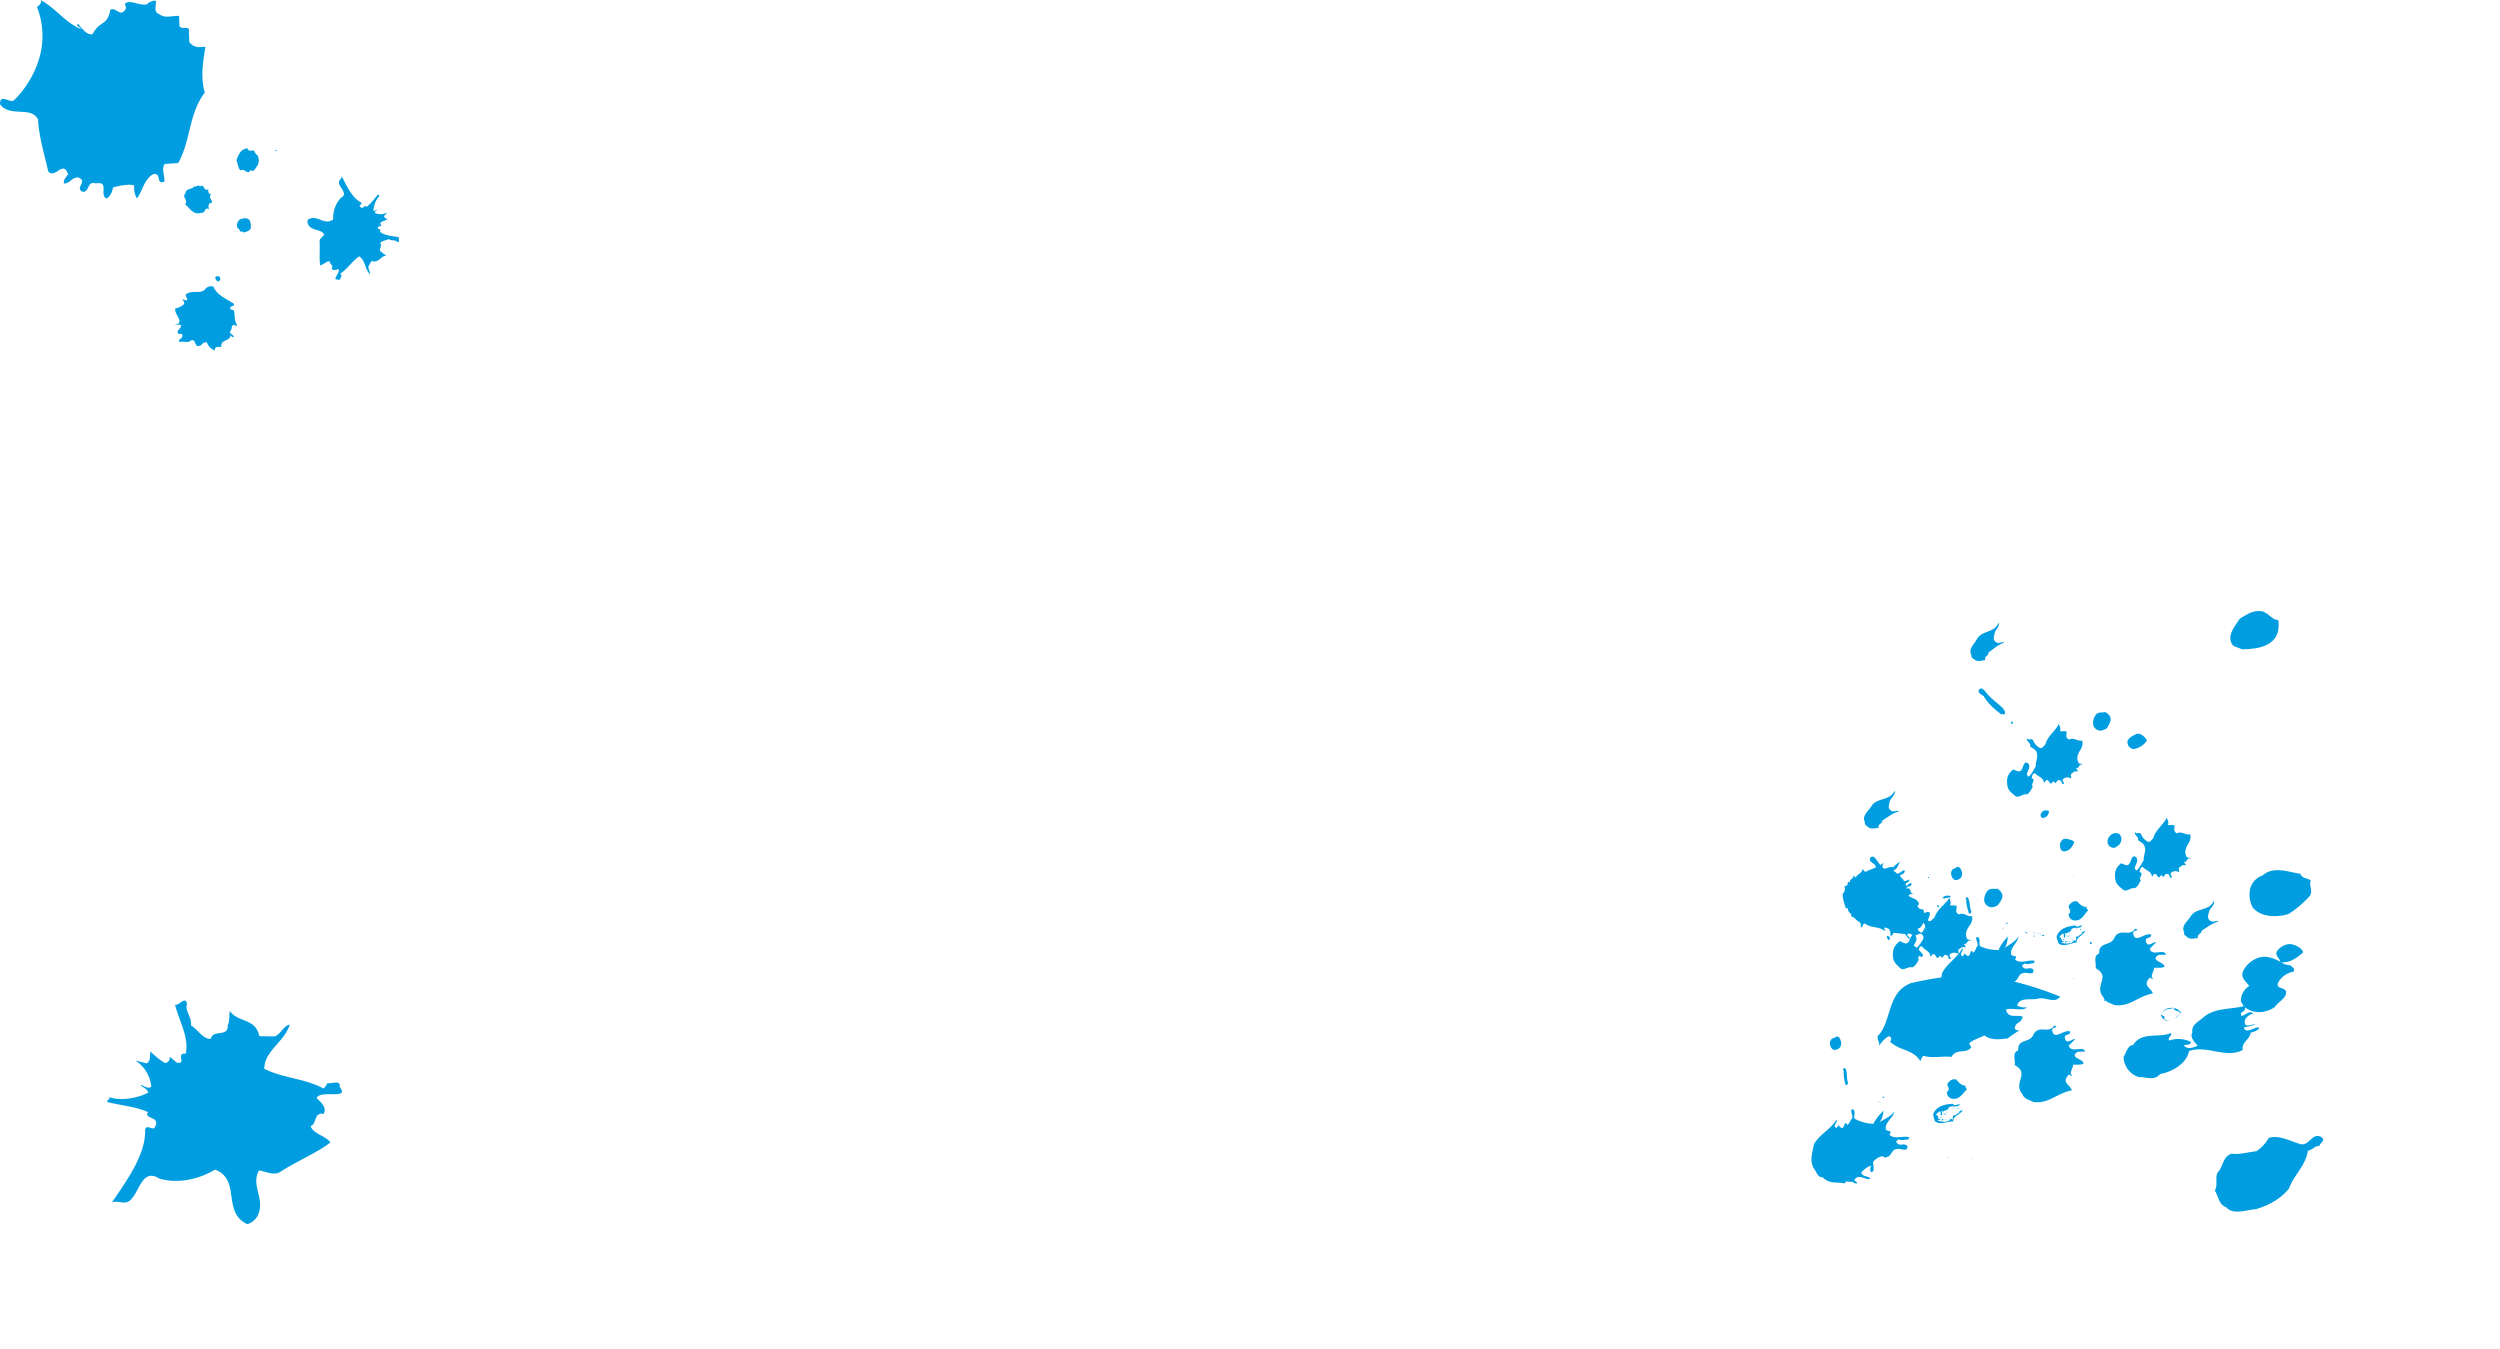 <?xml version="1.0" encoding="UTF-8"?> <svg xmlns="http://www.w3.org/2000/svg" width="974.924" height="525.982" viewBox="0 0 974.924 525.982"><g transform="translate(-347.404 -235.175)"><path d="M39.574,0a1.5,1.5,0,0,1-.059.431c.009-.146.04-.293.059-.431m-2,.079a1.954,1.954,0,0,1,.833.313,2,2,0,0,0,.774.313c.148,0,.264-.069.333-.275-.558,4.555,2.362,10.707,5.526,14.233,1.243-.372,1.645-2.664,1.919-3.565.9.274-1,3.017.7,4.143a13.643,13.643,0,0,0,8.258-8.718l.019,4.623a2.616,2.616,0,0,0,1.88.715,25.211,25.211,0,0,0,3.057-.568,30.827,30.827,0,0,0-2.929,6.583,1.813,1.813,0,0,0,1.842,1.479,3.725,3.725,0,0,0,1-.157l-1.5,3.164c.059,1.283.4,1.655.872,1.655a3.126,3.126,0,0,0,1.107-.353,3.219,3.219,0,0,1,1.155-.342c.509,0,.95.353,1.146,1.567,6.681-.373,11.8-5.975,17.416-9-.3,1.714,4.358,2.772,1.587,4.417h-.157c-3.173,0-4.358,3.233-7.709,3.7-.745,2.938-3.967,5.789-3.075,8.787h.107c1.734,0,2.361,1.313,2.929,2.635s1.077,2.625,2.576,2.625a3.83,3.83,0,0,0,1.312-.264,3.653,3.653,0,0,0,1.039.137,10.25,10.25,0,0,0,2.282-.353,9.767,9.767,0,0,1,2.009-.362l.206.01c-3.664,4.085.078,10.3-6.524,13.626l1.46,5.809c1.409,2.028,5.347,2.479,5.945,4.477C78.658,60.86,73.848,55.7,68.118,55.7a9.288,9.288,0,0,0-2.332.294c-1.665,8.1.47,16.153-1.439,24.322a6.2,6.2,0,0,0,2.449.9c-.205,1.146,2.8,4.869-.156,4.937-.745,1.019-1.3,1.43-1.753,1.43-2.018,0-1.764-8.336-4.839-8.963-.941,1.724-2.224,4.408-4.389,4.408A3.051,3.051,0,0,1,54.8,82.9c-.362-3.967-4.222-1.46-5.966-3.654-2.7,1.891-1.93,6.279-4.085,9.09-5.223-3.869-10.6-10.952-16.525-16.251-1.734-2.194-.98-5.133-1.234-7.778a7.358,7.358,0,0,0-2.108-.3c-2.33,0-4.378,1.127-6.473,2.253s-4.243,2.253-6.779,2.253a4.19,4.19,0,0,1-.5-.02,6.66,6.66,0,0,1-5.573-3.213c1.91-10.892,16.192-6.729,17.279-17.652-5.358-5.192-9.228-12.724-8.992-20.12,2.37-7.5-6.975-6.073-11-8.669C.245,17.436,1.6,13.773,0,12.078c7.6,2.625,16.437,6.053,24.459,6.053a22.505,22.505,0,0,0,6.417-.872c2.213.147.49,2.566,1.547,3.341a5.083,5.083,0,0,0,1.459.254c1.479,0,1.792-1.1,1.979-2.2s.235-2.214,1.194-2.214a1.958,1.958,0,0,1,.676.137c.9-5.162-.3-11.039-.3-16.476l.147-.019" transform="matrix(0.259, -0.966, 0.966, 0.259, 379.336, 701.019)" fill="#009ee0"></path><g transform="translate(385.57 285.552)"><path d="M751.917,212.117a.516.516,0,0,0-.307.113l-.144.279a.485.485,0,0,1,.357-.185.611.611,0,0,1,.354.15c.1.078.182.153.247.153.028,0,.053-.016.075-.056A.752.752,0,0,0,751.917,212.117Z" transform="translate(-682.683 -204.018)" fill="#009ee0"></path><path d="M791.425,239.249c-2.479-.695-5.539-.51-7.58-2.278.964-1.4-1.681-.638-.532-1.937l1.324-.494c-.466-.244-.745-.623-.454-1.183a12.592,12.592,0,0,1,2.7-1.083c-.419-.338-1.355-.585-1.389-1.433l1.293-1.343a5.881,5.881,0,0,1-2.673.673,5.34,5.34,0,0,1-2.172-.466c-.172-.8,1.146-1.061.964-1.393a3.207,3.207,0,0,1-1.292.551.558.558,0,0,1-.269-.059c.075-1.912.955-4.513,2.394-5.677a.189.189,0,0,1-.085.022c-.222,0-.2-.588-.422-.7-1.527,1.574-2.829,3.618-4.541,4.86-.122-.244-.253-.332-.4-.332a1.363,1.363,0,0,0-.663.36,1.374,1.374,0,0,1-.764.363c-.269,0-.554-.178-.848-.714-.088-.519,1.092-.735.492-1.4-3.54-1.84-5.63-6.478-7.5-10.174-.015.939-1.436,1.624-1.076,2.757.438,1.887,3.552,4.093.757,5.6a11.359,11.359,0,0,0-3.045,8.365,3.386,3.386,0,0,1-2.266.886,7.812,7.812,0,0,1-2.7-.692,7.913,7.913,0,0,0-2.76-.692,3.7,3.7,0,0,0-2.238.764,2.692,2.692,0,0,0,.714,2.5c1.662,1.812,4.538,1.058,5.774,3.239-.67.836-1.715,1.477-1.828,2.6.232,3.2-.2,6.763.232,9.351,1.321-.2,2.291-1.512,3.483-1.512a1.435,1.435,0,0,1,.254.022c-.113,1.127,1.715,1.483.707,2.735a1.157,1.157,0,0,0,1.1.595,5.759,5.759,0,0,0,1.621-.363c.813,1.2-2.444,4.084-.673,4.084a2.885,2.885,0,0,0,.469-.047.6.6,0,0,0,.394.2c.551,0,.72-1.355,1.036-1.584a2.584,2.584,0,0,1-.457-.948c2.851-1.834,4.491-4.769,7.248-6.653,2.469,1.4,2.134,4.782,4.122,6.879.388-.745-.626-1.984-.473-2.967l1.211-2.1a3.494,3.494,0,0,0,1.039.172c2.015,0,2.763-2.156,4.679-2.291-.369-.426-1.4-.729-1.765-1.389-1.818-.826.6-2.291-.607-3.392.585-1.12,2.322-1.045,3.364-1.687,1.117.817,2.394.181,3.32,1.133a1.215,1.215,0,0,0,.272.038C791.741,241.014,790.9,239.628,791.425,239.249Z" transform="translate(-673.881 -197.014)" fill="#009ee0"></path><path d="M753.761,212.806a1.739,1.739,0,0,0-.394-.038c-.163,0-.335.013-.51.025s-.354.025-.526.025c-.573,0-1.073-.141-1.189-.9-2.729.238-3.417,2.247-4.394,4.582.639,1.28.61,3.158,1.584,4.021a1.273,1.273,0,0,1,.707-.222,2.6,2.6,0,0,1,1.246.451,2.5,2.5,0,0,0,1.08.451c.329,0,.62-.225.87-.9a1.1,1.1,0,0,0,.779.429c.842,0,1.424-1.559,2.022-2.169a4.555,4.555,0,0,0,.056-3.759C754.584,214.179,753.839,213.794,753.761,212.806Zm-.216,1.784h0l-.2.106Zm-.579-.754a.4.4,0,0,1,.131.053.431.431,0,0,0-.131-.053.151.151,0,0,0-.1.053A.151.151,0,0,1,752.966,213.835Zm-.244.254a.787.787,0,0,1,.094-.169.835.835,0,0,0-.091.166l-.034.063Zm-.344.695.041-.009.016,0-.056.013c-.034.016-.034.056-.05.088.016-.028.016-.072.05-.088Zm.056-.013a.226.226,0,0,1,.069-.013h.006l-.041.006Zm-.088-.551c-.038-.028-.056-.022-.106-.072l0,0C752.287,214.2,752.309,214.192,752.347,214.22Zm-.235,1c.085,0,.11-.059.125-.128-.016.072-.041.131-.125.131a1.029,1.029,0,0,1-.109-.041A.931.931,0,0,0,752.112,215.215Zm-.388,2.375c.163.2.244.329-.3.629l-.05-.038.05.038C751.968,217.919,751.886,217.791,751.724,217.591Zm-.282-.779a.845.845,0,0,0,.094.519.845.845,0,0,1-.094-.519c.316.11.495.138.617.2C751.937,216.949,751.758,216.921,751.442,216.811Zm.4-1.687a.359.359,0,0,0,.031-.11.417.417,0,0,1-.031.11Zm-.645-.507a.965.965,0,0,0,.213.081.965.965,0,0,1-.213-.081c-.06-.038-.1-.05-.144-.078C751.1,214.564,751.142,214.58,751.2,214.618Zm-1.762,0a.382.382,0,0,0-.025-.278c-.138.1-.2.175-.294.175l-.05-.016.05.013c.094,0,.157-.075.294-.175A.391.391,0,0,1,749.439,214.614Zm-.25,1.972h0a.9.9,0,0,0,.2-.225A.961.961,0,0,1,749.189,216.586Zm.2-.05a.365.365,0,0,1-.144.066l-.031-.009.031.009A.365.365,0,0,0,749.386,216.536Zm-.059-2.585-.338.519h0Zm-.682,1.881a.432.432,0,0,1,.047-.213.207.207,0,0,1,.184-.1.559.559,0,0,1,.144.025,1.147,1.147,0,0,1,.172.351,1.18,1.18,0,0,0-.172-.347.45.45,0,0,0-.144-.025.2.2,0,0,0-.184.094.437.437,0,0,0-.047.216Zm-.413-1.042.413,1.1v0h0a.822.822,0,0,0,.034.178c.013.047.031.078.041.078s.009-.013.009-.038v0c0,.025,0,.038-.009.038s-.028-.031-.041-.081a.862.862,0,0,1-.034-.178l-.413-1.1ZM748.91,219v0l.138-.213Zm-1.083-2.294v0a2.4,2.4,0,0,1,1.249,1.618A2.4,2.4,0,0,0,747.828,216.708Zm1.217.16v0l.426-.366h0Zm1.03.3c-.05-.216-.125-.288-.21-.288-.053,0-.119.063-.178.106.06-.044.125-.106.178-.106.084,0,.159.075.21.288Zm-.369-3.211c.322.269,1.061.344,1.155,1.014a1.694,1.694,0,0,1,.006-.269,1.694,1.694,0,0,0-.006.269C750.766,214.3,750.028,214.223,749.705,213.954Zm.845,5.708a1.915,1.915,0,0,1,.175-.36C750.744,219.481,750.707,219.612,750.55,219.662Zm.2-2.015a.53.53,0,0,1,.072-.56l0,0A.538.538,0,0,0,750.754,217.647Zm-.041-1.505a.729.729,0,0,1-.185-.372.7.7,0,0,0,.185.369c-.025-.441.588-.923,1.183-1.189h0v0c-.595.266-1.208.745-1.183,1.186h0v0h0c.016.207.172.407.541.57l0,0C750.885,216.552,750.725,216.351,750.713,216.142Zm1.177,2.084a.416.416,0,0,1,.182-.044h0a.425.425,0,0,0-.185.047,4.384,4.384,0,0,1-.591.494A4.2,4.2,0,0,0,751.89,218.226Zm.116.929c.056.053.078.075.113.11-.034-.034-.053-.056-.113-.11-.028-.028-.062-.028-.091-.053C751.943,219.127,751.977,219.127,752.005,219.155Zm-.7.422,0,0a.964.964,0,0,1,.191-.507A.977.977,0,0,0,751.308,219.578Zm.673.11a.788.788,0,0,0-.394-.135.807.807,0,0,1,.394.131,1.626,1.626,0,0,0,.154.084C752.087,219.741,752.043,219.728,751.98,219.687Zm.213-.347c.013,0-.016-.075-.066-.2.053.122.081.2.069.2Zm-.172-.454h0l.225.116Zm.228.945h0c.053,0,.1-.041.15-.131C752.35,219.791,752.3,219.831,752.25,219.831Zm.157-.138a2.558,2.558,0,0,0,.175-.516v0A2.585,2.585,0,0,1,752.406,219.694Zm-.141-1.505,0-.006.629-.6Zm.72-.695-.282-.147h0l.282.147Zm-.391-2.986a.268.268,0,0,1-.185-.084.278.278,0,0,0,.188.081c.228,0,.457-.338.582-.582v0C753.054,214.167,752.825,214.508,752.594,214.508Zm.892.153c-.1.15-.335.228-.438.375C753.148,214.89,753.385,214.808,753.486,214.661Zm-.21,2.272h0a.192.192,0,0,0,.172-.119c.034-.059.056-.119.088-.119l.022.019-.022-.019c-.035,0-.053.059-.088.119a.2.2,0,0,1-.172.119h0a1.486,1.486,0,0,1-.185-.354A1.486,1.486,0,0,0,753.276,216.933Zm.216.5a.579.579,0,0,1-.1.009.262.262,0,0,1-.216-.091h0a.257.257,0,0,0,.216.091.579.579,0,0,0,.1-.009Zm-.1-.272c.085-.138.153-.307.21-.416l0,0C753.548,216.858,753.476,217.027,753.392,217.165Zm.933-1.343a.192.192,0,0,0-.1-.019c-.053,0-.119.009-.191.016a1.8,1.8,0,0,1-.232.016.813.813,0,0,1-.366-.078.813.813,0,0,0,.366.078,1.8,1.8,0,0,0,.232-.016c.072-.006.138-.016.191-.016a.229.229,0,0,1,.1.019Z" transform="translate(-692.73 -204.437)" fill="#009ee0"></path><path d="M809.61,227.8c-.682.022-1.329.059-1.945.059a4.743,4.743,0,0,1-4.378-1.937c.03-1.67-.164-3.458-.141-5.128a2.118,2.118,0,0,0-1.344-.378c-.133,0-.259,0-.385.007s-.26.007-.393.007a1.693,1.693,0,0,1-1.543-.7l-.156-4.007h-.178a21.829,21.829,0,0,0-2.212.141,21.227,21.227,0,0,1-2.137.149,5.073,5.073,0,0,1-3.265-.972c-2.323-.928-1.054-3.362-1.247-5.15a2.4,2.4,0,0,0-.7-.111,5.087,5.087,0,0,0-2.776,1.4,3.548,3.548,0,0,1-1.1.156,12.637,12.637,0,0,1-2.894-.49,12.1,12.1,0,0,0-2.8-.5,2.249,2.249,0,0,0-1.9.809c.987,1.351.3,2.679-1.158,3.325-1.4-.022-2.308-1.358-3.614-1.358a2.1,2.1,0,0,0-.831.178c-1.1,6.441-4.074,4.052-6.946,9.58a2.687,2.687,0,0,1-.482.037c-2.189,0-3.711-2.553-5.247-4.133-.913,1.21,1.106,1.128,1.195,2.018-6.093-2.323-9.781-8.17-15.754-11.272.853.98-1.032,2.657-1.351,2.657l-.03-.007c8.029,20.734-8.86,36.755-9.446,36.755a6.864,6.864,0,0,1-2-.423,6.254,6.254,0,0,0-1.751-.423c-.735,0-1.217.46-1.2,2.085,3.7,5.291,12.355.527,14.834,6.026.334,6.909,2.775,14.634,3.918,20.007a1.921,1.921,0,0,0,1.566.95,4.382,4.382,0,0,0,2.189-.943,4.437,4.437,0,0,1,2.1-.942c.705,0,1.359.534,1.929,2.167-.579,1.106-1.929,2.093-1.617,3.651a1.646,1.646,0,0,0,.275.022,4.425,4.425,0,0,0,2.4-1.195,4.443,4.443,0,0,1,2.449-1.195,2.51,2.51,0,0,1,1.81.92c.743,1.788-2.285,3.3.364,4.683l.215.007c1.069,0,1.514-.861,1.952-1.729s.876-1.729,1.944-1.729a3,3,0,0,1,.957.185,7.048,7.048,0,0,1,1.195-.126c3.725,0,.319,4.816,3.057,5.989,1.462-.646,2.278-2.753,2.523-4.3a28.459,28.459,0,0,1,6.115-1.054,7.235,7.235,0,0,1,2.145.289,8.5,8.5,0,0,0,1.031,5.031c2.159-2.53,2.679-7.309,6.278-9.372a3.117,3.117,0,0,1,.795-.119c1.039,0,1.254.794,1.432,1.588s.319,1.6,1.224,1.6a2.8,2.8,0,0,0,.958-.215c.474-2-1.373-4.92.215-6.9l5.246-.364c5.046-9.172,3.97-19,10.345-27.472C807.636,239.694,808.63,233.469,809.61,227.8Z" transform="translate(-767.654 -259.906)" fill="#009ee0"></path><path d="M740.594,223.948c1.521,1,2.638,3.452,5,3.452a4.142,4.142,0,0,0,1.239-.2,2.057,2.057,0,0,0,.232.016,1.376,1.376,0,0,0,1.2-.842c.254-.423.457-.845.892-.845a1.567,1.567,0,0,1,.845.357,2.576,2.576,0,0,1-.109-2.069c.241-.466,1.274-.4,1.236-1.017-.454-.945-1.424-2.04-.282-2.867-1.177-.019-1.349-1.058-1.192-2.04a1.24,1.24,0,0,1-.739.332c-.41,0-.648-.4-.9-.8s-.5-.8-.932-.8a1.257,1.257,0,0,0-.7.275.746.746,0,0,0-.591-.347,1.434,1.434,0,0,0-.617.21,1.372,1.372,0,0,1-.607.21.591.591,0,0,1-.394-.153c-.917,1.537-3.111.516-3.424,2.72C739.129,221.294,742.034,222.092,740.594,223.948Zm7.448-1.571v0l.394.376Zm.272.613,0,0,.21-.066Zm.776-1.07a.514.514,0,0,1-.388-.269c-.1-.135-.166-.269-.228-.269h0c.063,0,.132.135.228.269a.514.514,0,0,0,.388.269Zm-.138-.507a.832.832,0,0,1,.2-.038h0a.8.8,0,0,0-.2.038.85.85,0,0,1-.219.037h0A.85.85,0,0,0,748.953,221.413Zm-.078-1.33h0l-.566.416.094.05c-1.014.5-.1.451.009.889h0c-.113-.438-1.023-.385-.009-.889l-.094-.05Zm-.979-.388-.069-.038.069.034.241-.463Zm.15-.516.019.009-.019-.009-.241.466h0Zm-.3,3.99h0l-.119.063Zm-.576.2-.084.16v0Zm-1.051-4.125h0l-.235.232.513-.084h0l-.516.084Zm-2.025.485c-.128.013-.21.028-.288.041.078-.013.16-.028.282-.044Zm-.466-.244.213.113-.216-.113Z" transform="translate(-706.576 -194.578)" fill="#009ee0"></path><path d="M745.227,229.874a.81.81,0,0,0,.407-.131,1.079,1.079,0,0,0,.075-1.737,1.418,1.418,0,0,0-.654-.156c-.495,0-.948.257-.954.742C744.442,229.057,744.68,229.874,745.227,229.874Z" transform="translate(-698.366 -170.517)" fill="#009ee0"></path><path d="M760.774,237.29c.385-.51,1.371-.354,1.477-1.245-2.463-1.871-6.622-3.2-8.071-6.8a3.019,3.019,0,0,0-.917-.144,3.2,3.2,0,0,0-2.006.754c-1.59,2.607-5.13.532-7.552,2.231-1.048.876.82,1.612.053,2.632-.56-.291-1.264-.3-1.684-.635.038.61,1.3,1.383.391,2.213a7.618,7.618,0,0,1-3.123,1.455c-.742,2.338,4.14,5.467-.288,6.481a1.442,1.442,0,0,0,.31.034,3.487,3.487,0,0,0,.751-.113,3.424,3.424,0,0,1,.72-.113.829.829,0,0,1,.657.275c.454,1.183-2.763,2.588-.476,3.424a1.689,1.689,0,0,1,.5-.1c.253,0,.457.113.479.488.5,1.324-1.809,1.662-1.167,2.707a4.386,4.386,0,0,1,.983-.1c.313,0,.623.022.929.047s.61.044.907.044a2.756,2.756,0,0,0,2.078-.761h.031c1.286,0,1.308,1.762,1.909,2.191a1.29,1.29,0,0,0,.673.207,2.251,2.251,0,0,0,1.374-.767,2.32,2.32,0,0,1,1.471-.764,1.577,1.577,0,0,1,.448.069,5.148,5.148,0,0,0,3.1,3.151c-.141-1.261.676-1.389,1.468-1.389.1,0,.2,0,.3,0s.194,0,.285,0a2.175,2.175,0,0,0,.454-.034c-.469-2.967,3.7-2.106,3.549-4.547.332.266.6.8.982.8a.547.547,0,0,0,.323-.122c-.125-1.13-2.147-1.114-1.133-2.6.616-.507-.022-1.787,1.064-2.05a.308.308,0,0,1,.147-.034,1.157,1.157,0,0,1,.5.191,1.159,1.159,0,0,0,.473.188c.125,0,.228-.081.285-.325-1.1-1.283-.882-3.536-1.136-5.326C762.036,237.825,760.377,238.739,760.774,237.29Z" transform="translate(-709.109 -167.846)" fill="#009ee0"></path><path d="M750.893,220.836a1.874,1.874,0,0,0-.889-.216,13.657,13.657,0,0,0-1.934.407,2.9,2.9,0,0,0-1.217,2.8c.078.989,1.346,1.055,1.139,2.131a.559.559,0,0,1,.432-.21,1.558,1.558,0,0,1,.635.213,1.568,1.568,0,0,0,.642.213.533.533,0,0,0,.216-.044c.9-.363,1.984-.629,2.331-1.749C752.173,223.158,752.342,221.236,750.893,220.836Zm-1.815,2.842c.059.037.116.075.125.119-.009-.044-.069-.081-.128-.119Zm-1.327-.213.5-.3h0c-.028.106-.028.185.019.216v0c-.05-.028-.047-.11-.019-.219l-.5.3c-1.211-.629.482-.933.726-1.4v0C748.23,222.535,746.54,222.836,747.751,223.465Zm.767,1.94a.478.478,0,0,1-.113-.307.47.47,0,0,0,.113.3l.338-.651v0Zm.031-1.878h.006a1.645,1.645,0,0,1,.357.081l.013,0A1.946,1.946,0,0,0,748.549,223.527Zm1.968,1.533a2,2,0,0,0-.6.2,1.942,1.942,0,0,1-.654.2.33.33,0,0,1-.3-.15.334.334,0,0,0,.3.147,1.873,1.873,0,0,0,.654-.2,2.127,2.127,0,0,1,.591-.194h.009l.013,0,.038,0Zm-.16,0Zm.219,0-.028,0h0l.041,0Zm.375-1.08c-.106,0-.11.05-.1.11-.013-.063-.009-.113.1-.113l.053.006Zm.075.006a.78.78,0,0,0-.41-.163c-.357,0-.369.563-.607,1,.238-.438.25-1,.607-1a.825.825,0,0,1,.413.163Zm.131.895h0l.419.1c-.228-.238.2-.607-.222-.707.423.1-.006.469.225.707Zm.548-1.965a.957.957,0,0,1-.113.191.957.957,0,0,0,.113-.191Z" transform="translate(-692.578 -185.911)" fill="#009ee0"></path></g><path d="M5342.852,179.187c-1.312-.4-2.612-.8-3.835-.291a12.634,12.634,0,0,1-1.2-2.7,7.526,7.526,0,0,1,.325-5.912c1.828-3.673,6.013-5.665,9.637-7.274l3.667-.014a4.511,4.511,0,0,1,2.427,2.778c.749,2.45-.364,5.594-.744,7.954-1.831,2.452-3.564,5.05-6.527,5.812a3.508,3.508,0,0,1-1.139.18A9.212,9.212,0,0,1,5342.852,179.187Zm96.495-42.779c-.294-.965.271-2.178.367-3.334-.162-.581-.2-1.324-.4-1.971a1.886,1.886,0,0,0-1.516-1.461,1.978,1.978,0,0,0-1.683.508c-.5.367-.915.735-1.269.46,1.922-1.61,2.849-3.775,4.174-5.764l-.036-.1a1.892,1.892,0,0,1,.19-1.372,1.787,1.787,0,0,0,.236-1.246,1.439,1.439,0,0,0-.355-.569c1.165-.419,2.229-1.773,3.8-1.417.7.278,1.593.1,1.858.969a1.771,1.771,0,0,1,.045.2,2.789,2.789,0,0,1,1.055,1.442c.479,1.57-.467,3.514-.632,5.157-.378,3.958-5.631,4.854-5.417,9.19A1.684,1.684,0,0,1,5439.347,136.408Zm-53.281-16.753a2.369,2.369,0,0,1-1.055-1.357,8.782,8.782,0,0,1,.237-3.738c.683-.763,1.636-1.953,2.885-1.828a2.96,2.96,0,0,1,2.965,2.324,5.15,5.15,0,0,1,.045,2.8c-.237,1.609-2.149,1.734-2.952,2.454A4.525,4.525,0,0,1,5386.065,119.655Zm-17.2-3.512a7.943,7.943,0,0,1,3.56-5.048,2.753,2.753,0,0,1,3.322,1.7,2.617,2.617,0,0,1,.075.312c.049,1.6-1.263,2.687-2.109,3.86a2.865,2.865,0,0,1-1.633.521A6.083,6.083,0,0,1,5368.87,116.143Zm2.118.015c-.3-.012-.578-.067-.706-.348C5370.412,116.1,5370.691,116.15,5370.988,116.158Zm.6-3.275a4.963,4.963,0,0,0-.861,1.563,4.913,4.913,0,0,1,.866-1.564Zm2.411.846c-.247-.369-.875-.628-.987-.991C5373.12,113.1,5373.743,113.361,5374,113.728Zm-2.73-.8a1.718,1.718,0,0,0,.28-.145A1.757,1.757,0,0,1,5371.265,112.924Zm2.39-.611h0c-.071-.149-.179-.148-.274-.206C5373.476,112.165,5373.584,112.163,5373.655,112.313Zm60.761-2.13c-2.612-1.579-5.832-2.249-8.717-3.4-.4-.428-1.188-.576-1.4-1.261-.015-.048-.024-.1-.036-.151s-.041-.1-.056-.148c-.237-.776.77-.443,1.164-.93,3.267.94,6.336,1.886,9.083,4.085.662.051,2.283.227,2.547,1.094a1.085,1.085,0,0,1-.083.765,1.044,1.044,0,0,1-.9.584A4.956,4.956,0,0,1,5434.416,110.183Zm-31.281-.741.022.073a1.421,1.421,0,0,1,0,.8A5.635,5.635,0,0,1,5403.135,109.442Zm-.657-.926a2.728,2.728,0,0,1-.67-.994,1.4,1.4,0,0,1-.021-.729,2.837,2.837,0,0,0-1.189.419,3.022,3.022,0,0,1-1.336.421,3.615,3.615,0,0,1-.222-.589l-.052-.175-.056-.184c-.243-.789-.576-1.609-1.8-1.58-1.128,1.586-3.382.506-4.809,1.557a3.37,3.37,0,0,1-.681-1.214,6.5,6.5,0,0,1-.022-2.76,6.471,6.471,0,0,0-.037-2.8,3.782,3.782,0,0,0-1.214-1.786c-.289-.277-.588-.18-.883-.082-.316.1-.629.208-.918-.147,1.606.232.618-1.813,1.868-2.076l-.015-.048c-.058-.188-.252-.269-.46-.34s-.4-.147-.458-.33a.6.6,0,0,1,.044-.4c1.135.093,1.421-1.05,1.912-1.8l-.04-.144a2.654,2.654,0,0,0-.268-.569,2.494,2.494,0,0,1-.262-.536,1.137,1.137,0,0,1-.052-.306,2.514,2.514,0,0,0,2.82-1.586.782.782,0,0,0-.023-.144,1.352,1.352,0,0,0-.513-.592,1.264,1.264,0,0,1-.495-.552,1.078,1.078,0,0,1-.023-.132c.543-.4.769-.07,1.054.256a.948.948,0,0,0,1.079.395c.9.022.711-1.07.938-1.584l1.137.288.444-1.221c.7.022,1.589,1.328,2.354.53.069-.434.011-1.094.447-1.026.9,1.7,3.072,1.14,4.5,1.965,1.088-.182.467-1.533.571-2.278-.708.055-.985-.159-1.088-.5A2.746,2.746,0,0,1,5404,84.3a2.738,2.738,0,0,0-.052-.915.9.9,0,0,0-.523-.578c.124-1.254.165-2.859,1.085-3.741,1.479-.186,1.98-2.234,3.616-2.309,1.456.517,2.993.792,4.071,1.9a8.9,8.9,0,0,1,1.488,2.756,5.114,5.114,0,0,1-.316,3.938c-.036.844-.678.807-1.306.772a2.594,2.594,0,0,0-.752.023c-2.1.121-1.154,2.483-1.477,3.74a.956.956,0,0,1-1.509.508,1.73,1.73,0,0,1-.751-.985,4.484,4.484,0,0,1-.105-1.473,4.21,4.21,0,0,0-.066-1.351,1.121,1.121,0,0,0-1.02-.8c-.787,1.5-.791,3.183-1.059,4.91a4.065,4.065,0,0,1,.3.711,9.5,9.5,0,0,1,.285,1.407,10.678,10.678,0,0,0,.3,1.425,3.874,3.874,0,0,0,.761,1.421c.841,1.031,2.288.961,3.356,1.285a1.231,1.231,0,0,0,.046.359c.148.481.62.721,1.074.943s.913.43,1.043.855a.96.96,0,0,1,.036.336.967.967,0,0,0-1.227.058,1.052,1.052,0,0,1-1.262.077,5.2,5.2,0,0,0-3.288-1.724c-1.3-.2-1.254,1.359-1.716,2,.507,3.334-1.75,6.574-1.89,9.6A2.916,2.916,0,0,0,5402.478,108.515Zm17.511-5.425a.74.74,0,0,1-.058-.137c-.152-.5.5-.569.9-.507-.327.1-.006.866-.351.867A1.044,1.044,0,0,1,5419.989,103.09Zm-70.235-12.717a2.732,2.732,0,0,1-.672-.995,1.423,1.423,0,0,1-.021-.728,2.84,2.84,0,0,0-1.19.419,3.015,3.015,0,0,1-1.335.421,3.575,3.575,0,0,1-.221-.589l-.055-.175-.056-.184c-.241-.789-.574-1.609-1.8-1.581-1.129,1.586-3.383.507-4.809,1.558a3.345,3.345,0,0,1-.681-1.214,6.5,6.5,0,0,1-.023-2.76,6.456,6.456,0,0,0-.037-2.8,3.777,3.777,0,0,0-1.213-1.786c-.289-.277-.588-.18-.884-.082-.316.1-.627.207-.918-.148,1.606.233.619-1.813,1.868-2.076l-.015-.047c-.058-.189-.252-.269-.46-.34s-.4-.147-.458-.33a.592.592,0,0,1,.045-.4c1.133.092,1.421-1.051,1.91-1.8l-.038-.144a2.813,2.813,0,0,0-.267-.57,2.447,2.447,0,0,1-.263-.536,1.081,1.081,0,0,1-.051-.3,2.514,2.514,0,0,0,2.819-1.586.763.763,0,0,0-.023-.144,1.334,1.334,0,0,0-.512-.592,1.269,1.269,0,0,1-.494-.552,1.056,1.056,0,0,1-.026-.133c.544-.4.77-.07,1.057.258a.945.945,0,0,0,1.077.395c.9.021.711-1.072.937-1.586l1.138.289.444-1.221c.7.022,1.59,1.328,2.354.53.07-.434.012-1.095.447-1.026.9,1.7,3.074,1.14,4.5,1.965,1.087-.182.467-1.533.57-2.279-.707.056-.985-.159-1.088-.495a2.778,2.778,0,0,1-.041-.861,2.651,2.651,0,0,0-.052-.915.9.9,0,0,0-.523-.58c.124-1.253.166-2.857,1.085-3.74,1.479-.188,1.98-2.234,3.617-2.309,1.457.517,2.993.791,4.071,1.9a8.944,8.944,0,0,1,1.488,2.756,5.121,5.121,0,0,1-.315,3.94c-.036.846-.681.809-1.31.772a2.568,2.568,0,0,0-.748.022c-2.1.122-1.154,2.484-1.478,3.741a.959.959,0,0,1-1.511.508,1.742,1.742,0,0,1-.75-.985,4.447,4.447,0,0,1-.1-1.473,4.208,4.208,0,0,0-.067-1.351,1.118,1.118,0,0,0-1.02-.8c-.787,1.5-.791,3.183-1.06,4.91a3.875,3.875,0,0,1,.3.711,9.257,9.257,0,0,1,.285,1.407,11.176,11.176,0,0,0,.3,1.424,3.891,3.891,0,0,0,.761,1.422c.843,1.031,2.289.959,3.356,1.285a1.167,1.167,0,0,0,.048.358c.147.482.618.721,1.073.943s.913.43,1.043.856a.968.968,0,0,1,.036.336.967.967,0,0,0-1.227.058,1.05,1.05,0,0,1-1.261.077,5.21,5.21,0,0,0-3.289-1.725c-1.3-.2-1.254,1.361-1.716,2,.507,3.334-1.749,6.574-1.89,9.6A2.918,2.918,0,0,0,5349.753,90.373ZM5291,89.545a4.24,4.24,0,0,1-1.783-.1,3.173,3.173,0,0,0-.141-.867,6.438,6.438,0,0,0-.847-1.623,6.608,6.608,0,0,1-.851-1.632,3.374,3.374,0,0,1-.108-1.518,40.9,40.9,0,0,1,5.1-9.761c3.756-2.933,9.213-5.159,13.789-2.913a10.408,10.408,0,0,1,3.373,4.994,7.309,7.309,0,0,1-2.16,8.091c-2.619,5.238-8.929,4.973-13.447,6.163C5293.136,89.385,5292.043,89.465,5291,89.545Zm.99-4.821.555-.366.063.089-.06-.095Zm72.521-6.927a1.974,1.974,0,0,1-.844-1.154,4.375,4.375,0,0,1-.052-2.027c.491-.75.809-2.212,2.257-2.282a2.4,2.4,0,0,1,2.615,1.842,2.65,2.65,0,0,1-.039,1.735,3.219,3.219,0,0,1-2.206,2.354c-.194.017-.388.033-.575.033A1.284,1.284,0,0,1,5364.509,77.8Zm29.542-1.5a1.516,1.516,0,0,1-.189-.4,3.45,3.45,0,0,1,.143-1.75,2.708,2.708,0,0,1,1.3-1.28,1.235,1.235,0,0,1,1.2.947,2.346,2.346,0,0,1-.358,1.573,2.3,2.3,0,0,1-2,.908Zm2.076-1.514.005.021c.011-.089.021-.17.027-.244C5396.153,74.629,5396.142,74.7,5396.128,74.784Zm-1.106-.385.083.155h0l-.083-.155Zm.938-.344a.844.844,0,0,0-.239-.025v0h.041A.772.772,0,0,1,5395.959,74.055Zm-.25-.058.008.023,0-.025a.182.182,0,0,0-.234-.126.224.224,0,0,1,.055-.007A.176.176,0,0,1,5395.71,74Zm-15.387-5.157c-.081-1.836.414-4.075,2.349-4.9,1.436-.46,1.935.851,2.543,2.014a3.434,3.434,0,0,1-.637,2.512,8.566,8.566,0,0,1-2.858.626A3.729,3.729,0,0,1,5380.323,68.841Zm2.252-.6h0l-.508-.025Zm-61.661-.924c-.312-1.021.383-2.264.567-3.473-.148-.667-.119-1.525-.341-2.249a1.869,1.869,0,0,0-1.391-1.369,2.036,2.036,0,0,0-1.758.418c-.53.338-.967.676-1.3.378,2.06-1.514,3.14-3.663,4.617-5.6v-.005a1.845,1.845,0,0,1,.258-1.473,1.743,1.743,0,0,0,.3-1.324,1.544,1.544,0,0,0-.307-.532c1.211-.351,2.383-1.66,3.958-1.195.675.315,1.561.215,1.808,1.025a1.275,1.275,0,0,1,.052.288,2.819,2.819,0,0,1,.939,1.364c.511,1.669-.65,3.658-.932,5.373-.643,4-6.046,4.578-6.112,9A1.688,1.688,0,0,1,5320.914,67.317Zm-39.455-4.968c1.406-2.778,3.23-5.842,6.333-6.7-.988-.56-2.542-.132-3.578.153-.507-.291-1.854-.38-2.08-1.122a1.132,1.132,0,0,1,.144-.85,8.223,8.223,0,0,0,3.8-6.224,2.266,2.266,0,0,0-.092-.536c-.274-.9-1.089-.856-1.976-.818a3.256,3.256,0,0,1-1.893-.285,2.618,2.618,0,0,1-.434-.829c-.652-2.132,1.732-4.6,2.057-6.8,2.675-3.631,6.339-5.48,10.771-4.363a1.362,1.362,0,0,1-.333-.529,1.509,1.509,0,0,1,.384-1.281c.269-.392.543-.761.43-1.129a1.232,1.232,0,0,0-.634-.639c-1.265.852-2.012,3.4-3.806,2.554,1.167-.785,2.409-2.66,1.968-4.1a2.13,2.13,0,0,0-1.043-1.228c-1.269.243-2.54,1.707-3.384,1.666l3.858-2.789c-1.17-1.384-2.316-.308-3.423.766-.777.755-1.538,1.509-2.275,1.416.28-1.42,1.4-2.172,2.443-3.068-.6-2.511,1.453-4.214.751-6.507a3.822,3.822,0,0,0-.4-.892c4.791-5.658,13.883-3.381,19.236-8.2-.911-4.7,2.8-9.846,7.116-12.543,1.029-3.351,4.513-3.029,7.193-4.211a8.433,8.433,0,0,1,8.536,5.1c-.418,1.51.3,4.707-1.719,5.661-1.117,6.261-8.18,6.094-11.982,9.874a1.144,1.144,0,0,1-.234-.415,1.7,1.7,0,0,1,.108-1.015,1.664,1.664,0,0,0,.109-1.026,1.329,1.329,0,0,0-.367-.559,11.123,11.123,0,0,1-8,2.708.96.96,0,0,1-.186-.319c-.3-.974,2.025-1.565,2.112-1.99-1.983-1.126-3.814.715-5.031,1.946,1.4.58,3.393,1.61,3.823,3.019a1.9,1.9,0,0,1,.051.926,3.957,3.957,0,0,1,.393.878c.73,2.387-1.394,4.458-2.352,6.567-2.668,4.852-8.363,6.419-12.774,9.593l1.7,1.306a6.593,6.593,0,0,1,.393.983,7.09,7.09,0,0,1-1.126,5.856c1.765,1.074,3.666,1.47,4.226,3.305a3.958,3.958,0,0,1,.165,1.107,10.21,10.21,0,0,1-2.854,6.411c-2.628,2.785-5.924,2.748-9.172,2.474.492.983,2.28,1.355,2.638,2.524a1.748,1.748,0,0,1-.037,1.046,6.525,6.525,0,0,1-3.519,4.2,6.986,6.986,0,0,1-2.163.313C5283.748,63.73,5282.09,63.3,5281.459,62.349Zm14.179-12.376h.005l-.065-.1Zm-3.626-1.446,0,0,.089-.47Zm-.5-7.438-.022-.04Zm2.79-12.3c.28-.338.36-.529.334-.65C5294.667,28.258,5294.581,28.45,5294.307,28.787Zm-.969-.769a.626.626,0,0,1-.4-.354A.615.615,0,0,0,5293.338,28.019Zm3.932-.6-.231-.654-.006,0Zm.891-.806a3.59,3.59,0,0,1,.026-.477A3.328,3.328,0,0,0,5298.16,26.611Zm-3.333-.3v.012l.267-.6Zm.222-.677c-.018.014-.014.034-.025.05.011-.016.007-.036.029-.052-.11-.038-.11-.07-.166-.1C5294.944,25.563,5294.945,25.6,5295.049,25.634Zm3.108-.1a.289.289,0,0,0-.189-.215A.3.3,0,0,1,5298.158,25.537Zm-3.476-.141c-.016-.069.074-.127.17-.186C5294.756,25.268,5294.662,25.329,5294.682,25.4Zm.326-.28a2.83,2.83,0,0,1,.418-.145v-.005A3.732,3.732,0,0,0,5295.008,25.116Zm5.645-.585-.225-.247Zm-2.853-.4c.269-.1.455-.6.545-.963C5298.252,23.528,5298.068,24.027,5297.8,24.127Zm2.207-.307c.012.056.024.132.033.207a2,2,0,0,0-.026-.2l-.007,0v-.005l-.1-.11Zm-2.559.2.936-1.033a.024.024,0,0,0,0-.008Zm2.4-.381.014.011c.067,0,.112.048.138.129l0,.014,0-.014c-.026-.084-.066-.141-.135-.141Zm-4-.173h0l.18-.122ZM5294.4,23.2h0s.007-.015.023-.033C5294.412,23.185,5294.4,23.2,5294.4,23.2Zm2.047-.662a5.5,5.5,0,0,1-.467-1l-.005,0A5.481,5.481,0,0,0,5296.451,22.538Zm-3.523-.153-.149-.137Zm2.346-.041Zm-.019-.055c-.215-.593-1.014-1.364-1.326-1.99C5294.244,20.931,5295.041,21.7,5295.256,22.289Zm1.379-.382-.2-.114Zm-.193-2.114a4.152,4.152,0,0,0,.189,1.222,4.289,4.289,0,0,1-.184-1.226Zm-4.517,1.187-.05-.078Zm4.235-.219Zm-4.418-.06.569-.375.13.2-.133-.2Zm4.386-.019a1.8,1.8,0,0,0-.276-.353A1.872,1.872,0,0,1,5296.127,20.68Zm-1.041-.367c-.544-.211-1.206-.241-1.183-.048l0,.005c-.011-.089.12-.131.317-.131A2.62,2.62,0,0,1,5295.086,20.313Zm.746-.016a1.563,1.563,0,0,1-.324-.455A1.535,1.535,0,0,0,5295.832,20.3Zm.51-.458a.485.485,0,0,1-.269,0A.46.46,0,0,0,5296.342,19.839Zm-.35-.088Zm-.2-.188c.029.094.112.135.188.182-.075-.047-.154-.088-.184-.183Zm7.141-1.062,0-.005-.377-.961Zm-6.682-.832.007,0,.861-.584Zm6.119-.624.891.415-.894-.421Zm15.3-5.8c-.07-.238.127-.359.428-.451C5317.8,10.882,5317.6,11,5317.671,11.241Zm1.706-.289a1.87,1.87,0,0,1,.869-.055,2.03,2.03,0,0,0-.332-.028A1.8,1.8,0,0,0,5319.377,10.952Zm4.016-1.884a3.1,3.1,0,0,1-.565-.36A3.1,3.1,0,0,0,5323.393,9.068Zm-.736-.478a.9.9,0,0,1-.278-.385A.9.9,0,0,0,5322.657,8.589Zm-.278-.385a.64.64,0,0,1,.024-.411A.607.607,0,0,0,5322.379,8.2Zm-4.783-.151.055.077-.048-.074.561-.38.092.133-.093-.137Zm7.63-.212h0l.207-.5Zm-4.783-.825c.017.053.07.123.1.188a1.994,1.994,0,0,1-.093-.189.355.355,0,0,1,.11-.432A.359.359,0,0,0,5320.444,7.016Zm5.264.185.262-.07,0-.005Zm-1.336-.021a.217.217,0,0,1-.1-.086A.217.217,0,0,0,5324.371,7.181Zm-9.038-.064-.473-.095Zm7.077-.317c-.063.3-.342.388-.766-.032C5322.069,7.192,5322.353,7.105,5322.41,6.8Zm2.564-.206a.869.869,0,0,0,.1-.529A.914.914,0,0,1,5324.974,6.594ZM5322.82,6.5a.08.08,0,0,0,0-.014A.08.08,0,0,1,5322.82,6.5Zm1.937-.348a.408.408,0,0,0,.011-.147A.453.453,0,0,1,5324.756,6.154Zm-.1-.378a.41.41,0,0,1,.419.289.426.426,0,0,0-.422-.3Zm-2.527-.093q-.152-.115-.345-.238c.005.082-.042.106-.056.166.014-.06.062-.082.057-.162C5321.914,5.529,5322.028,5.608,5322.129,5.683Zm-1.337-.184h.005l-.066-.3Zm2.841-.111a.228.228,0,0,1,.019-.035A.2.2,0,0,0,5323.633,5.388Zm3.36-.232a1.368,1.368,0,0,0,.313-.692A1.431,1.431,0,0,1,5326.993,5.157Zm-6.386-.547.466.084-.467-.089Zm2.819-1.559c.165,0,.265.11.318.285a3.088,3.088,0,0,1,0,1.132,3.109,3.109,0,0,0,0-1.133c-.053-.174-.152-.284-.32-.284Zm1.71,1.369V4.414a1.208,1.208,0,0,0-.156-.293A1.216,1.216,0,0,1,5325.136,4.419Zm-6.418-.189,0,.007a.515.515,0,0,1,.125-.146A.521.521,0,0,0,5318.717,4.23Zm.126-.143h0Zm5.775-.513c.047.069.066.114.11.174-.044-.06-.063-.106-.11-.174l-.023-.032Zm-3.368-.429a.725.725,0,0,1-.354.37.739.739,0,0,0,.358-.372Zm3.314.354a1.767,1.767,0,0,1-.25-.45A1.774,1.774,0,0,0,5324.565,3.5Zm-1.9-.079.005,0,.048-.262Zm.023-.01.018-.008Zm3.119-.025c-.218-.249-.435-.462-.741-.348a1.106,1.106,0,0,0,0,.121,1.05,1.05,0,0,1,.006-.116.473.473,0,0,1,.164-.031A.845.845,0,0,1,5325.812,3.386Zm-8.6-.189.005,0,.281-.369Zm6.482-.156a3.056,3.056,0,0,0,.693-.507l0-.008A3.02,3.02,0,0,1,5323.69,3.041Zm-1.025-.8a.859.859,0,0,1-.1.691.87.87,0,0,0,.1-.692,2.094,2.094,0,0,0-.237-.419A2.116,2.116,0,0,1,5322.665,2.238Zm-2.41.613a2.3,2.3,0,0,0,.527-.41v0A2.2,2.2,0,0,1,5320.255,2.85Zm3.19-.122s0-.01,0-.014Zm-5.429-.238a.188.188,0,0,0-.152-.138A.2.2,0,0,1,5318.016,2.49Zm9.921-.355-.377-.562Zm-4.562-.112Zm-.062-.15a.66.66,0,0,0-.518-.336A.662.662,0,0,1,5323.313,1.873Zm1.141-.059v0a1.416,1.416,0,0,1-.075-.125A1.19,1.19,0,0,0,5324.454,1.814Zm-2.4-.229h-.005c.056-.013.112-.024.165-.033C5322.165,1.562,5322.111,1.573,5322.057,1.586Zm7.1-.677a.651.651,0,0,1,.234.274c.042.137-.082.237-.252.325.17-.088.3-.184.257-.321a.683.683,0,0,0-.234-.28Zm-6.916.6h0c-.134-.17-.288-.336-.442-.5A6.466,6.466,0,0,1,5322.245,1.507ZM5327.3.959c.054.175.229.286.4.395l.021.014-.022-.019c-.171-.107-.338-.211-.393-.391ZM5316.917.944l.049.378h0l-.048-.378Zm7.256.274c0-.014-.009-.029-.014-.042C5324.163,1.189,5324.168,1.2,5324.172,1.218Zm2.376-.09c.3-.22.558-.238.86-.678l.006-.011C5327.108.889,5326.843.9,5326.549,1.128Zm-9.328-.138L5317.3.9ZM5327.37.648s0-.009,0-.013S5327.371.644,5327.37.648Zm0-.022a.592.592,0,0,1,.024-.152A.556.556,0,0,0,5327.375.626ZM5315,.31a2.465,2.465,0,0,1,.181.306,3.3,3.3,0,0,0-.177-.307,2.231,2.231,0,0,1-.141-.243C5314.915.145,5314.946.233,5315,.31Zm10.6.284.019-.378v0Zm-2.523-.521c-.136-.323-.627-.274-1.083-.223a1.753,1.753,0,0,1-.726,0,1.746,1.746,0,0,0,.726.006,4.636,4.636,0,0,1,.49-.036C5322.762-.184,5322.993-.13,5323.083.073Zm6.15-.159c.015.048.075.071.155.082a.1.1,0,0,0,.078.027.112.112,0,0,1,.046.007c-.042-.018-.075.008-.119-.036h-.005V-.01c-.074-.007-.133-.03-.148-.078a.109.109,0,0,1,.015-.088A.117.117,0,0,0,5329.233-.086Zm-8.106.074a1.463,1.463,0,0,1,.026-.271l0-.011.007-.011a.6.6,0,0,1,.073-.337.618.618,0,0,0-.08.348A2.033,2.033,0,0,0,5321.127-.012Zm-6.421-.208a2.278,2.278,0,0,1,.74.177,2.375,2.375,0,0,0-.743-.181Zm14.852.164a.934.934,0,0,0,.406-.13l0-.005A.9.9,0,0,1,5329.558-.056ZM5318.476-.1a.931.931,0,0,0,1-.747A.938.938,0,0,1,5318.476-.1Zm2.79-.062h0Zm-2.979-1.354a1.53,1.53,0,0,1,.462.633.653.653,0,0,1-.109.551.658.658,0,0,0,.116-.547,1.536,1.536,0,0,0-.464-.639,1.7,1.7,0,0,0-.267-.2A1.954,1.954,0,0,1,5318.287-1.512Zm3.758.573a1.155,1.155,0,0,1-.547-.148A1.155,1.155,0,0,0,5322.044-.939Zm-.558-.149-.006,0Zm1.265-.077a4.677,4.677,0,0,1,.4-.432A4.042,4.042,0,0,0,5322.751-1.165Zm-4.809-.6.148.074-.155-.082Zm5.773-.042-.829-.227Zm-4.319-.195-.04-.116Zm2.029-.073v0l-2.4-.84Zm-.118-.186-.066-.1Zm-.146-.98A7.869,7.869,0,0,1,5323.4-3.4l0-.007a2.276,2.276,0,0,0-.432-.034A12.932,12.932,0,0,0,5321.163-3.245Zm3.731-1.209h.006a.7.7,0,0,1-.14-.234A.8.8,0,0,0,5324.895-4.454Zm-.207-.019.016-.014-.023.012Zm-.011,0h0l-.545-.062v0h0c.011.023.033.026.041.051-.008-.025-.03-.027-.037-.052Zm-1.044-.116h.005a.9.9,0,0,1,.321-.284C5323.892-4.859,5323.793-4.778,5323.633-4.589Zm128.814,65.1c-.311-1.022.384-2.264.567-3.474-.148-.667-.119-1.524-.341-2.247a1.868,1.868,0,0,0-1.391-1.37,2.032,2.032,0,0,0-1.757.419c-.53.337-.968.676-1.3.377,2.061-1.513,3.141-3.663,4.617-5.6v-.005a1.85,1.85,0,0,1,.258-1.475,1.742,1.742,0,0,0,.3-1.324,1.56,1.56,0,0,0-.306-.532c1.211-.349,2.382-1.66,3.958-1.195.674.315,1.56.217,1.808,1.025a1.249,1.249,0,0,1,.051.289,2.826,2.826,0,0,1,.94,1.362c.51,1.669-.651,3.658-.933,5.373-.643,4-6.045,4.578-6.112,9A1.7,1.7,0,0,1,5452.447,60.514Zm-76.831-4.3.159.112-.229.318Zm-.6-.574-.192.2-.307.166ZM5366.3,47.2a.617.617,0,0,0,.019-.362c-.116-.38-.7-.465-.982-.708.894-2.051.715-4.629,3.271-5.587a2.442,2.442,0,0,1,3.212,1.355l.029.095a1.337,1.337,0,0,0-.236,1.091,1.951,1.951,0,0,0,.671.824,1.874,1.874,0,0,1,.673.818,1.3,1.3,0,0,1-.2,1.04,2.624,2.624,0,0,1-2.1,2C5369.073,47.021,5367.731,46.547,5366.3,47.2Zm1.9-.514,0-.005-.018-.058Zm2.886-.334c.1.138.132.14.135.077,0,.058-.037.05-.137-.081Zm.136.076v0Zm-2.875-.21-.055.177.059-.178Zm-.518-.1c.018.056.082.1.156.17v0c-.073-.067-.131-.111-.149-.167a.16.16,0,0,1,.036-.136A.17.17,0,0,0,5367.833,46.118Zm2.472-.019a.07.07,0,0,0,.008-.037A.072.072,0,0,1,5370.3,46.1Zm-3.363-.123a.725.725,0,0,0,.263-.036.676.676,0,0,1-.265.032Zm4.112-.047.017.041-.017-.041L5371,45.8Zm-2.949-.174a1.152,1.152,0,0,0-.195.195,1.342,1.342,0,0,1,.2-.2Zm2.173.193-.021-.049Zm.717-.326.086.247L5371,45.61Zm-3.184-.806v0l.015-.022A.12.12,0,0,1,5367.812,44.817Zm1.325-.1a.64.64,0,0,0,.049.093.694.694,0,0,1-.047-.1Zm.5-.169.071.133.015.015-.083-.149Zm-1.254-.129h0c-.411-.077-.683-.625-1.051-.832C5367.708,43.8,5367.977,44.337,5368.385,44.419Zm2.564-.014.005,0a.325.325,0,0,1-.4-.148A.323.323,0,0,0,5370.949,44.405Zm-.393-.153,0-.008Zm-.007-.015,0-.005Zm-1.179-.026.017.021h.005l-.017-.022Zm1.173.012v0Zm0-.008-.006-.019Zm-1.208-.028-.007-.008Zm-.009-.033,0-.026v0Zm-1.847-.341c.083.005.093.071.14.1-.048-.037-.056-.1-.136-.1ZM5370,43.6a3.4,3.4,0,0,1,.592-.445A2.847,2.847,0,0,0,5370,43.6Zm.638-.021c-.063-.005-.074-.04-.1-.062C5370.561,43.541,5370.572,43.575,5370.635,43.58Zm-.166-.1v0a.151.151,0,0,1,0-.078A.152.152,0,0,0,5370.469,43.478Zm-1.483-.1-.075-.023Zm1.5-.017a1.051,1.051,0,0,1,.081-.144A.774.774,0,0,0,5370.484,43.359Zm-1.967-.2-.146-.277Zm-.329-.619h0l.3-.159Zm-29.2,4.021a1.434,1.434,0,0,1-.071-.184c-.2-.663.19-1.017.592-1.346s.813-.636.636-1.218a2.059,2.059,0,0,0-.367-.643c-1.464-1.879-2.54,1.1-3.717,1.477l1.4-3.4c-1.129-1.366-2.428-.687-3.668-.008-1.148.628-2.247,1.257-3.11.26l2.68-1.181c.539-.774.683-1.284.577-1.629-.367-1.2-3.751-.43-4.447-1.707.562-.988,2.353-1.37,3.572-1.982l-.027-.089a5.69,5.69,0,0,1-.138-1.587,5.968,5.968,0,0,0-.137-1.581,1,1,0,0,0-.977-.792c.163-.293.479-.241.788-.189.382.063.755.127.81-.47a3.42,3.42,0,0,0,.14-1.946c-.437-1.428-2.448-1.342-3.736-2.8,5.033-3.172,6.285-8.313,12.215-9.835,1.551.188,3.856-.343,5.136,1.257a4.592,4.592,0,0,1,2.479,2.868,10.739,10.739,0,0,1,.355,2.021,10.381,10.381,0,0,0,.316,1.914c.388,1.268,1.3,2.254,3.937,2.546a2.111,2.111,0,0,0,.095.508,8.324,8.324,0,0,0,.656,1.4,9.246,9.246,0,0,1,.686,1.517,2.048,2.048,0,0,1-.617,2.361,6.668,6.668,0,0,1,.275.732c1.159,3.793-3.648,3.614-3.5,7.56-.833,4.241-5.266,1.9-6.2,6-.665.027-.921-.018-.953-.122-.041-.133.3-.362.628-.652s.634-.65.518-1.028a.807.807,0,0,0-.154-.267c-1.369-2.227-2.566-.851-3.91.525-.832.852-1.719,1.7-2.736,1.7Zm7.625-3.07.179-.526Zm-4.218-1.179a2.277,2.277,0,0,1-1.055.862,2.277,2.277,0,0,0,1.055-.862l.241-.041Zm.007-.011.021-.036Zm.236-.041-.149-.115,0,.007v-.005c-.006.014-.012.028-.019.041l.02-.035Zm-4.795-.448.005,0,.7-.474.086.129-.088-.133Zm8.333-.07a.641.641,0,0,1-.46.032A.588.588,0,0,0,5346.179,41.747Zm0,0a2.059,2.059,0,0,1-.267-.234A1.655,1.655,0,0,0,5346.179,41.747Zm3.483-.3.189.284,0-.007-.188-.278.6-.6,0-.007Zm-11.289.215.27-.181Zm3.34,0a2.364,2.364,0,0,1-.432-.515A2.3,2.3,0,0,0,5341.713,41.665Zm2.8-1.25c.127.162.234.326.344.484-.11-.158-.217-.322-.339-.485Zm-3.295-.151c-.247.24-.385.636-.613.471C5340.837,40.9,5340.974,40.5,5341.221,40.264Zm-.89.075v0c-.007-.03.082-.026.209-.021a1.57,1.57,0,0,0,.542-.044,1.663,1.663,0,0,1-.54.04c-.051,0-.1,0-.13,0C5340.356,40.315,5340.325,40.32,5340.331,40.34Zm9.191-.023,0,.005a1.875,1.875,0,0,1,.18-.1C5349.638,40.25,5349.576,40.282,5349.521,40.316Zm-8.253-.093a.476.476,0,0,1,.247-.122A.476.476,0,0,0,5341.268,40.223Zm-3.107-.027a.731.731,0,0,1,.373-.208A.724.724,0,0,0,5338.161,40.2Zm4.79-.016.022-.162Zm6.97-.084c.1-.057.174-.11.173-.168C5350.095,39.986,5350.016,40.039,5349.92,40.1Zm-12.457-.68-.514.348.518-.349Zm3.949.049c-.211-.437-.441-.817-.845-.295v0c.141-.181.26-.254.364-.254C5341.13,38.921,5341.275,39.18,5341.413,39.465Zm7.894-.515,0-.007a5.515,5.515,0,0,1-2.077.175A5.606,5.606,0,0,0,5349.307,38.95Zm-4.314-.5h0l.13-.319Zm-5.254-.3c.074-.069.116-.062.213-.2C5339.855,38.089,5339.813,38.083,5339.739,38.151Zm5.966-.174.133-.088Zm-6.963-.162a.51.51,0,0,0-.34-.045h0a.391.391,0,0,1,.106-.016A.849.849,0,0,1,5338.742,37.815Zm12.573-.09a.535.535,0,0,1,.078-.085A.535.535,0,0,0,5351.315,37.725Zm-2.841-.787Zm-.012-.018c-.181-.28-.24-.64-.6-.589a.5.5,0,0,1,.062,0C5348.233,36.327,5348.292,36.657,5348.463,36.92Zm.2-.921.473.7.34-.378-.341.373-.467-.7Zm-14.1-6.09,0,.005.87-.587Zm-.093-.137.523-.351Zm2.233-3.061h.006c-.018-.056-.093-.1-.228-.132C5336.614,26.61,5336.684,26.655,5336.7,26.711Zm-.741-.192.027,0a2.652,2.652,0,0,1,.573-.021,1.824,1.824,0,0,0-.2-.01A3.422,3.422,0,0,0,5335.96,26.519Zm3.07-1.884a.474.474,0,0,0,.043.086.675.675,0,0,1-.04-.087c-.017-.056-.023-.112-.036-.17A1.684,1.684,0,0,0,5339.03,24.635Zm.206-.715,0-.014Zm-.006-.017,0-.011Zm0-.012c-.068-.159-.269-.194-.536-.17.044,0,.087,0,.128,0C5339.02,23.716,5339.168,23.759,5339.225,23.892Zm-.648-.053a.954.954,0,0,0-.35-.055l-.01,0h.052A.946.946,0,0,1,5338.577,23.839Zm79.595,19.04a3.59,3.59,0,0,1-2.028-2.239,3.429,3.429,0,0,1-.107-.484,2.429,2.429,0,0,1,2.128-2.513,3.057,3.057,0,0,1,2.188,2.051,2.1,2.1,0,0,1-.184,1.732c-.741.3-.845,1.491-1.711,1.491A1.167,1.167,0,0,1,5418.172,42.879ZM5399.288,39.9a2.473,2.473,0,0,1-.946-1.3c-.36-1.183.136-2.638.443-3.952.748-.729,1.794-1.876,3.062-1.67a2.96,2.96,0,0,1,2.786,2.278,5.272,5.272,0,0,1-.059,3.141c-.348,1.617-2.3,1.617-3.166,2.3A4.617,4.617,0,0,1,5399.288,39.9Zm4.055-3.721v-.007a.386.386,0,0,1-.223-.263A.415.415,0,0,0,5403.343,36.178Zm.1-.508v0Zm0,0c0-.019.011-.041.006-.058A.315.315,0,0,1,5403.446,35.665Zm-34.691.852-.518-.223a.445.445,0,0,1,.2-.026c.166,0,.347,0,.344-.259l-.115-.038a3.977,3.977,0,0,1,.849-.9c.2-.195.332-.386.27-.585a.5.5,0,0,0-.146-.219l.711.414a.287.287,0,0,0,.052-.27,1.163,1.163,0,0,0-.23-.348,1.237,1.237,0,0,1-.25-.41.7.7,0,0,1,.08-.567c-.768.6-1.249.263-1.569,1.328-.079-1.444,1.239-.462,1.408-1.636a.524.524,0,0,1,.544.441c.015.051.029.11.041.167l.048.177a.638.638,0,0,0,.644.517c.334-.867.717-1.072.7-2.049-.562.444-.853.073-1.136-.3s-.552-.735-1.067-.314c-.129-.624.69-.563.875-.961-1.558.233-3.385.7-4.173,2.014-.085.145-.108.24-.089.3.027.089.144.1.263.115s.238.036.267.13a.354.354,0,0,1-.036.223c-.559-.558-.588-.33-.689-.1-.088.193-.228.388-.792.095.125.323.275.645.372.963a1.329,1.329,0,0,1-.049,1.142c-.606-.767-.54.48-.884.761l.121.037c-.545.093-.3.556-.847.645l.592.182c-.421.325-.6,1.107-1.1,1.277-.082-1.888,2.08-3.253,1.532-5.044a2.335,2.335,0,0,0-.173-.417c2.166-.952,3.823-3.611,6.453-2.926.378.711,1.375,1.384,1.638,2.245a1.4,1.4,0,0,1,0,.844c-.287,2.816-2.631,4.552-5.1,5.861-1.188-.755-1.506.893-2.48.918C5365.58,37.8,5368.133,38.524,5368.755,36.518Zm1.01-.425c-.053.021-.1.021-.122-.036C5369.661,36.116,5369.71,36.115,5369.765,36.093Zm.183-.11-.006,0,.01,0Zm1.023-1.015-.06-.079Zm.274-.188-.07-.071Zm.463-3.068c-.054,0-.132-.037-.2-.047A1.325,1.325,0,0,0,5371.708,31.712Zm-6.443,6.054c.143.045.211.1.23.163.058.188-.351.443-.408.626Zm1.407.049.229-.317.014.585Zm60.84-1.7.406-.11-.287.249Zm13.854-3.692a.261.261,0,0,0,.114-.273c-.073-.237-.579-.386-.88-.31-1.632-1.222-1.918,1.646-2.979,1.929a.708.708,0,0,1-.28-.375,1.686,1.686,0,0,1,1.029-1.742,1.215,1.215,0,0,0-.047-.408c-.275-.9-1.708-.565-2.032-1.484a4.035,4.035,0,0,0-1.657,1.313.907.907,0,0,1-.257-.37c-.169-.554.667-1,.863-1.624-.251-.281-.706-.685-.929-.539a1.71,1.71,0,0,1-.979,1.57,1.13,1.13,0,0,1-.338-.481c-.13-.425.264-.741.652-1.062s.781-.658.637-1.125l-.013-.027c-1.036.862-1.438.315-1.854-.23-.386-.508-.785-1.017-1.713-.391.46-.56,1.4-.636,1.8-1.439-1.038-.946-3.677.281-4.935-1.481a.451.451,0,0,1-.076-.143c-.1-.336.192-.73.1-1.084a2.034,2.034,0,0,0-2.5-.208l-.86-1.258c-.484.48-1.024,1.063-1.72,1.07a1.323,1.323,0,0,1-.54-.735,3.753,3.753,0,0,1-.092-1.126,3.593,3.593,0,0,0-.083-1.122,1.456,1.456,0,0,0-.1-.238c-1.251-.238-1.324,1.32-1.82,1.927a11.562,11.562,0,0,1-1.146,5.232,2.688,2.688,0,0,0-1.131,1.561,2.706,2.706,0,0,1,1.132-1.557,1.332,1.332,0,0,1,.34-.14l-.507.558.14-.352-.145.355-.285.707-.354-.005v0l.354.007.26,0a1.138,1.138,0,0,0-.414.391,11.8,11.8,0,0,0-.8,2.885l0-.012a3.092,3.092,0,0,0-.6-.972,2.946,2.946,0,0,1-.6-.965,1.423,1.423,0,0,1,0-.833,2.851,2.851,0,0,0-1.227.347,3.1,3.1,0,0,1-1.4.347,2.624,2.624,0,0,1-.1-.266c-.052-.17-.093-.355-.137-.547s-.086-.388-.145-.577a1.617,1.617,0,0,0-1.621-1.329,3.11,3.11,0,0,1-2.709.848,4.064,4.064,0,0,0-2.289.425,3.432,3.432,0,0,1-.558-1.074,6.144,6.144,0,0,1,.1-3.015,6.217,6.217,0,0,0,.086-3.067,4,4,0,0,0-1.061-1.677.794.794,0,0,0-.9-.138c-.329.086-.651.173-.922-.21,1.62.341.747-1.806,2.032-1.993l-.015-.073c-.058-.185-.248-.266-.44-.351s-.382-.169-.437-.348a.581.581,0,0,1,.064-.418c1.151.166,1.516-.976,2.062-1.71a1.609,1.609,0,0,0-.057-.256,3.064,3.064,0,0,0-.214-.495,3.016,3.016,0,0,1-.206-.47,1.22,1.22,0,0,1-.054-.4,2.565,2.565,0,0,0,2.968-1.436.6.6,0,0,0-.031-.185,1.4,1.4,0,0,0-.467-.6,1.449,1.449,0,0,1-.455-.558.592.592,0,0,1-.022-.175c.581-.367.79-.014,1.061.338a.955.955,0,0,0,1.063.466c.913.077.8-1.041,1.055-1.55l1.147.365.523-1.21c.715.071,1.538,1.458,2.368.692.095-.432.085-1.111.517-1.015.8,1.786,3.053,1.362,4.45,2.294.843-.086.75-.9.711-1.618-.687-.332-1.358-.721-1.957-1a.626.626,0,0,1-.382-.456c-.076-.245-.061-.514.1-.6a1.3,1.3,0,0,1,1.2-.1,3.5,3.5,0,0,1,.719.462,3.355,3.355,0,0,0-.714-.463,2.473,2.473,0,0,0-.022-.946.9.9,0,0,0-.476-.558c.212-1.27.356-2.9,1.346-3.736,1.521-.1,2.163-2.146,3.837-2.114,1.444.619,2.989,1,4.018,2.2a9.569,9.569,0,0,1,1.218,2.482,5.3,5.3,0,0,1-.462,4.407c-.093.859-.75.778-1.385.7a2.655,2.655,0,0,0-.763-.027c-2.147-.01-1.332,2.457-1.743,3.715a.968.968,0,0,1-.11.251.78.78,0,0,1-.275.2.78.78,0,0,0,.275-.2,1.487,1.487,0,0,0,1.8-.051.9.9,0,0,0,.026-.5c-.087-.285-.381-.365-.673-.441s-.58-.138-.653-.38a.7.7,0,0,1,.046-.437,12.617,12.617,0,0,1,2.249,1.231l4.46-1.272a.736.736,0,0,1-.114-.219,1.121,1.121,0,0,1,.769-1.262c.036.133.071.267.11.395a2.73,2.73,0,0,0,1.639,1.929,1.542,1.542,0,0,1,.7-.06c.4.03.739.059.807-.515-.245-.277-.706-.415-.825-.8l-.007-.023A9.532,9.532,0,0,0,5440,8.869a10.228,10.228,0,0,1,4.4-.127c.548-.581-.314-1.839.708-1.934a2.534,2.534,0,0,0,.083.378,2.768,2.768,0,0,0,.884,1.285,5.291,5.291,0,0,1,1.859.447,3.827,3.827,0,0,0,2.2.391,1.366,1.366,0,0,0,.05.233c.171.562.628.75,1.087.965a1.749,1.749,0,0,1,1.132,1.1l.019.066c.166.132.3.049.441-.033a.443.443,0,0,1,.5-.042c.814,1.091,2.5,2.826,3.163,4.659a2.673,2.673,0,0,0-.193,1.9,2.37,2.37,0,0,0,.726,1.092,1.156,1.156,0,0,0-.856,1.58,1.375,1.375,0,0,0,.275.5l-.918.156a1.076,1.076,0,0,1,.214.378c.116.384-.108.7-.329,1.041a1.378,1.378,0,0,0-.281,1.192,1.466,1.466,0,0,0,.111.262.422.422,0,0,1-.555-.116.418.418,0,0,0-.555-.114c-.239,1.723-1.52,2.15-1.287,4.008l-1.319-.7c-.983,1.152-2.213,2.2-3.272,3.305-.136-.1-.275-.2-.416-.295.14.095.278.193.413.3l0-.007c.333.262.655.534.976.824.661.093,2.249.369,2.511,1.225a1.082,1.082,0,0,1-.12.826c-.844,1.163-1.8.126-2.544-.219a16.266,16.266,0,0,0-2.046-1.2l0,.007a7.1,7.1,0,0,0-.71,1.246l-.029-.095a2.882,2.882,0,0,1-.108-.743,2.754,2.754,0,0,0-.078-.663.967.967,0,0,0-.115-.24h0l-.008-.007c-.236-.11-.477-.211-.717-.314-1.164.454-1.874,1.855-3.2,1.8-.335,1.054-1.127,2.656-1.758,2.915C5440.814,34.928,5440.3,33.318,5441.367,32.422Zm4.259-1.024c-.043-.022-.048-.056-.1-.077C5445.572,31.343,5445.582,31.376,5445.625,31.4Zm-1.111-.328Zm-.145-.058.026,0V31Zm-.469-.044.025-.095v0Zm1.611-.347.614.014-.61-.015Zm-5.233,0-.014-.007Zm1.634-.086.527.036-.522-.037Zm.532.034h.005l.007-.215Zm-2.267-.011.115-.045v0Zm7.267-.566.021.1.005,0-.022-.107c-.018-.058-.07-.077-.1-.125C5447.378,29.912,5447.426,29.933,5447.444,29.991Zm-.081-.042a1.178,1.178,0,0,1-.137-.2A.927.927,0,0,0,5447.363,29.948Zm-1.026-.163h0a.68.68,0,0,0,.042-.081A.757.757,0,0,1,5446.337,29.785Zm-3.838-.021-.007.007.133-.086ZM5447.226,29.752Zm-5.953-.037c-.155-.071-.316-.133-.476-.2C5440.956,29.584,5441.116,29.645,5441.273,29.715Zm5.425-.066-.1-.059Zm-.233-.136,0-.005c-.329-.2-.666-.366-1-.537C5445.805,29.146,5446.142,29.318,5446.466,29.514Zm-3.619-.708a.392.392,0,0,1,.159.2.567.567,0,0,1-.206.507c.136-.145.265-.334.211-.508a.41.41,0,0,0-.159-.2Zm-2.922.578c.13-.04.3-.067.451-.1C5440.221,29.316,5440.055,29.344,5439.925,29.383Zm7.455-.025c.1-.1.212-.206.167-.352C5447.587,29.155,5447.482,29.255,5447.38,29.359Zm-7-.078h0a1.124,1.124,0,0,0-.112-.1A.779.779,0,0,1,5440.376,29.281Zm2.229-.066,0-.005c-.1-.408.047-.455.239-.4l.005,0a.466.466,0,0,0-.118-.018C5442.6,28.784,5442.52,28.882,5442.605,29.215Zm-2.345-.04a.012.012,0,0,0-.005-.005A.012.012,0,0,1,5440.261,29.175Zm.447-.011a.163.163,0,0,0,.093-.2h0A.17.17,0,0,1,5440.708,29.164Zm2.923-.015a.133.133,0,0,1-.129-.01A.126.126,0,0,0,5443.63,29.149Zm-3.392.008c.029-.017.06-.032.1-.05C5440.3,29.125,5440.268,29.14,5440.239,29.157Zm5.046-.042c-.121-.021-.188-.037-.274-.051C5445.1,29.078,5445.164,29.094,5445.285,29.115Zm-1.845-.032h.005a.006.006,0,0,1,0,0S5443.443,29.082,5443.44,29.083Zm-.026-.01a2.878,2.878,0,0,0-.562-.271A3.2,3.2,0,0,1,5443.414,29.074Zm-3.293-.005c-.061-.045-.124-.088-.185-.129C5440,28.982,5440.061,29.024,5440.121,29.068Zm6.053-.019h.011a.025.025,0,0,1,.009-.007Zm.027,0s.01,0,.025-.011l-.032.009h0Zm-.991-.022-.174-.195Zm3.524-.389a.18.18,0,0,1,.074.09c.023.075-.081.1-.171.115.09-.012.2-.037.177-.116a.235.235,0,0,0-.077-.1Zm-3.72-.011-.013-.007Zm-.489-.129c0,.056.015.082.016.123,0-.041-.009-.07-.011-.121l.08.038a.2.2,0,0,0,.138.06h.02l-.022,0c-.045-.016-.089-.038-.139-.062l-.078-.037Zm.476.121-.013-.006Zm-.014-.006a.348.348,0,0,0-.153-.019l-.038,0h.039l.051,0A.259.259,0,0,1,5444.987,28.609Zm.979-.039Zm-.039-.073a.118.118,0,0,0-.091-.041A.118.118,0,0,1,5445.927,28.5Zm-1.4,0c0-.063,0-.141,0-.223C5444.529,28.353,5444.531,28.43,5444.529,28.493Zm3.588-.223.532.033-.526-.034Zm-1.845-.032a.111.111,0,0,1,0,.063.124.124,0,0,0,.005-.064ZM5439.13,28a1.463,1.463,0,0,1-.03-.151v0A.763.763,0,0,0,5439.13,28Zm4.965-.286-.058-.014Zm2.828-.421h0a.937.937,0,0,1-.413.09A.9.9,0,0,0,5446.923,27.29Zm.642-.44.008.03.02.06.023.077c.028.089.048.175.022.2.026-.029.011-.116-.018-.211l-.022-.071-.021-.066-.008-.029Zm-.033.317a.261.261,0,0,1-.168-.093A.261.261,0,0,0,5447.532,27.166Zm-8.064-.042a1.41,1.41,0,0,0,.828-.306v0A1.418,1.418,0,0,1,5439.467,27.124Zm3.083-.079h.005l-.226-.2-.083.019v.005l.083-.021Zm8.548-.659.2.141.031.016-.23-.162Zm-.007,0h.005a.205.205,0,0,1,.008-.075A.313.313,0,0,0,5451.092,26.382ZM5451,26.317Zm-.034-.114.036-.528v0l-.036.528-.086-.016Zm.172-.348a.267.267,0,0,1,0,.095c0-.032.018-.063.007-.1,0-.016-.027-.03-.04-.044Zm.472-.526.045.167-.044-.163.238-.062,0-.007Zm-16.255.16a1.21,1.21,0,0,1-.435-.24A1.128,1.128,0,0,0,5435.359,25.489Zm12.346-.124c-.016,0-.03-.012-.041-.049C5447.674,25.352,5447.689,25.365,5447.7,25.365Zm.064-.231.115-.03,0-.005Zm-11.976-.491,0-.007a.535.535,0,0,0-.148,0l-.04,0,.031,0c.026,0,.052,0,.077,0A.284.284,0,0,1,5435.793,24.643Zm-.241,0h0Zm.012,0h0Zm-24.275-2.9-.307-.174Zm-2.985-.077a.72.72,0,0,1-.091-.006A.72.72,0,0,0,5408.3,21.67Zm.406-.107a.478.478,0,0,0,.086-.291A.5.5,0,0,1,5408.709,21.563Zm3.139-.079a1.809,1.809,0,0,0,.455-.2A2,2,0,0,1,5411.849,21.483Zm-1.263-.075,0,.03,0-.025a1.837,1.837,0,0,0,.464-.3A1.688,1.688,0,0,1,5410.585,21.408Zm-1.767-.277c-.087-.221-.5-.256-.844-.227.064-.005.131-.008.2-.008C5408.461,20.9,5408.748,20.952,5408.819,21.131Zm2.827-.005a.331.331,0,0,0-.208-.107A.331.331,0,0,1,5411.646,21.126Zm14.864-1.374c.438.244.866.478.992.891a.88.88,0,0,1,.025.391h.005a.949.949,0,0,0-.029-.4c-.125-.411-.556-.64-.988-.885-.063-.033-.121-.077-.178-.114C5426.4,19.673,5426.449,19.718,5426.51,19.751Zm-13.464.745c-.077.106-.166.236-.269.371.1-.13.192-.266.273-.373Zm10.12-.4c.058.19.047.363-.138.421.19-.058.2-.23.144-.422a1.412,1.412,0,0,0-.111-.225A1.342,1.342,0,0,1,5423.167,20.1Zm-10.527.41-.034-.066.186.021-.192-.025Zm10.116-.774c.01-.033.021-.067.032-.1C5422.776,19.663,5422.765,19.7,5422.755,19.731Zm.215-.041Zm-.152-.217a1.783,1.783,0,0,1,.128.178c-.053-.084-.1-.155-.128-.189Zm2.628-1.12a.9.9,0,0,0,.018.16.6.6,0,0,1-.012-.162Zm-3.674-2.227a3.464,3.464,0,0,0,.347.695,2.516,2.516,0,0,0,.938.784h.005c.1-.951.13-2.213,1-2.664a.889.889,0,0,0,.045-.551c-.168-.548-1.126-.5-1.638-.854C5421.727,14.335,5422.121,15.255,5421.773,16.127Zm-.25-.493a3.494,3.494,0,0,0,.208.408l-.359-1.343a.5.5,0,0,0-.059-.092A6.031,6.031,0,0,0,5421.523,15.633Zm-.743-3.971a4.272,4.272,0,0,1,.165.456,4.512,4.512,0,0,1,.126.495,12.564,12.564,0,0,1,.161,1.254c.011.121.027.244.04.366l-.036-.367c-.041-.422-.082-.844-.16-1.254l.107.045c1.351,1.309,2.107.011,2.986-.939a1.231,1.231,0,0,1-.315-.169,1.753,1.753,0,0,1-.667-.928,4.034,4.034,0,0,1-.042-1.614,6.426,6.426,0,0,0,.059-1.177h0a4.037,4.037,0,0,1-1.439-.274A24.115,24.115,0,0,0,5420.781,11.662Zm-1.222,2.127a.857.857,0,0,0,.36-.206.81.81,0,0,1-.361.2.33.33,0,0,1-.044-.027C5419.527,13.768,5419.542,13.778,5419.559,13.789ZM5419,13.72v0l-.022-.106Zm.345-.47a.473.473,0,0,0,.2-.155V13.09A.442.442,0,0,1,5419.35,13.25Zm-.66-.106a.4.4,0,0,0,.295.031.4.4,0,0,1-.291-.033Zm1.54.015a4.139,4.139,0,0,1,.233-.573A3.6,3.6,0,0,0,5420.23,13.16Zm.3-.064-.015,0,.426-.026v-.005Zm-11.189-.044c.01-.023,0-.042.026-.07l0-.01A.243.243,0,0,0,5409.337,13.051Zm.023-.079h.005l.007-.4Zm9.174-.281a17.538,17.538,0,0,1-3.671.141A17.081,17.081,0,0,0,5418.535,12.691Zm-3.681.14h0Zm4.943-.412-.552.36.557-.362Zm-9.28.195.011,0,1.473-.307,0-.005Zm-.193-.04h.005a.716.716,0,0,0-.611-.071,1.677,1.677,0,0,1,.279-.029A.477.477,0,0,1,5410.324,12.573Zm3.542-.152.412-.11-.408.108-.017-.056Zm-.022-.086,0,.005.195-.055Zm10.718-.579a.888.888,0,0,1-.388-.039h-.005A.932.932,0,0,0,5424.562,11.755Zm0,0,.027,0Zm.059-.407a1.871,1.871,0,0,1,.4-.321l0,0A2.091,2.091,0,0,0,5424.622,11.348Zm.54-.151a1.639,1.639,0,0,1-.125-.149A1.633,1.633,0,0,0,5425.162,11.2Zm-.21-4.559a2.783,2.783,0,0,0-1.981-.341,4.6,4.6,0,0,1,.573-.037A2.327,2.327,0,0,1,5424.952,6.638Zm-2.728-.195c.193-.049.408-.089.629-.126-.217.036-.436.077-.624.123a2.859,2.859,0,0,1-.724-.4A2.909,2.909,0,0,0,5422.224,6.443Zm5.417,28.69c-.083-.269.089-.721.373-.724a1.718,1.718,0,0,1,.125.273c.055.181-.05.173-.174.166-.166-.011-.362-.021-.24.425A.281.281,0,0,1,5427.641,35.134Zm-59.093-.211a.524.524,0,0,1,.077-.319c.085.156.088.351.326.423h-.087C5368.68,35.028,5368.574,35.008,5368.548,34.923Zm-9.377-.36a1.128,1.128,0,0,1-.033-.156l.414-.1c.265.018.433.318.58.541a.568.568,0,0,1-.96-.281Zm9.649-.351.695-.367.038.077-.693.367Zm37.724-.451,0-.008.514-.049c-.112.031-.277.157-.394.157A.117.117,0,0,1,5406.543,33.76Zm1.591-4.251h.005l-.007,0a5,5,0,0,0-.763-.874c-.049-.465-.058-1.051.641-1.032,1.04,1.407,2.387,2.853,2.9,4.541l.013.042c.274-.018.4.069.444.2a1.039,1.039,0,0,1-.451.892C5409.577,32.555,5409.055,30.831,5408.134,29.51Zm1.812,2.038c.086-.11.1-.367.21-.333l-.017-.021.017.021-.02,0C5410.043,31.211,5410.025,31.439,5409.945,31.547Zm-.282-.079.007,0,.392-.306Zm-.162-.308a.453.453,0,0,1-.161-.219A.453.453,0,0,0,5409.5,31.159Zm-.155-.541a1.034,1.034,0,0,0-.018.151.9.9,0,0,1,.023-.152.676.676,0,0,0,.033-.229A.591.591,0,0,1,5409.347,30.618Zm.269-.324h0Zm-.986-1.343.012.022-.007-.023Zm-41.27,3.063.507.032-.3.355Zm2.613-.293.031.136a.43.43,0,0,0,.228.291.467.467,0,0,0-.486.166C5369.979,31.976,5369.522,31.771,5369.973,31.72Zm-.508.166a.254.254,0,0,1,.065.093c.035.114-.178.148-.333.149Zm-1.164.082c-.014-.042.089-.111.185-.186s.192-.167.166-.254c-.012-.041-.056-.085-.146-.125.208-.012.491-.373.6-.018-.066.63-.266.241-.766.607Zm48.989-.836a1.291,1.291,0,0,1-.292-.077,1.875,1.875,0,0,1,.325-.41l0-.005V30.6l.008.03v0c.539-.506,1.321-.736,1.742-1.272l.8.049a2.746,2.746,0,0,1-2.5,1.723v0a1.546,1.546,0,0,1-.083.355C5417.289,31.38,5417.288,31.257,5417.291,31.132Zm1.165-.774c.042.141-.058.254-.19.341.133-.088.24-.2.194-.344a.337.337,0,0,0-.071-.112A.337.337,0,0,1,5418.456,30.358Zm-.565.1c.24-.114.494-.182.479-.244C5418.383,30.27,5418.13,30.343,5417.891,30.456Zm.479-.244-.014-.016-.022-.019Zm.8-.482.414-.067h.005Zm-9.018,1.484Zm-32.534-.5c-.007-.666.377-.514.737-.448a.56.56,0,0,1,.5-.144c-.108.188-.3.18-.5.144-.242.212-.379.57-.555.57C5377.748,30.833,5377.688,30.8,5377.621,30.711Zm1.492-.312.066.248c.508-.047.63-.254,1.186-.145l-1.48.245A.3.3,0,0,0,5379.113,30.4Zm2.019-.274.657-.174.04.163-.651.174Zm11.459-.293-.011-.391c.241-.037.51-.326.574-.118a.294.294,0,0,1,.011.1.525.525,0,0,1-.508.408A.645.645,0,0,1,5392.591,29.832Zm-8.3-.63-.429-.325,1.434.141-1.387.367Zm-3.46-.215.2-.229.451.053a.641.641,0,0,1-.43.268A.341.341,0,0,1,5380.828,28.986Zm12.865-2.113.011.033c.137.448-.515.5-.806.784C5393.138,27.358,5393.672,27.246,5393.693,26.873Zm-6.564-7.109a3.188,3.188,0,0,0-.46-.93,2.511,2.511,0,0,0-1.712.116.462.462,0,0,1-.392-.319,5.664,5.664,0,0,1,.011-.961c-2.6-.994-4.763,2.025-7.334,2.4-.029-.178.146-.469.089-.658-.03-.1-.126-.174-.34-.2,1.28-.381,2.069-1.688,3.519-1.568.229-.38.667-.793.536-1.222a.569.569,0,0,0-.1-.192,1.92,1.92,0,0,0-2.38.134,2.288,2.288,0,0,1-1.862.433.993.993,0,0,1-.432-.581,2.273,2.273,0,0,1-.07-.74c1.027-1.037,2.329-.639,3.444-1.522,1.751-1.022.664-3.223,2.013-4.391a127.165,127.165,0,0,1-18.852,1.27c1.07-3.584,5.553-2.084,7.9-4.071,2.253-1.512,7.005-2.049,6.339-5.479a6.55,6.55,0,0,0-3.719.856c.654-2.071,5.077-2.183,7.24-3.836-2.175-3.24-4.616-.178-7.064-.173l-.012-.042a3.129,3.129,0,0,1,.576-2.648,2.913,2.913,0,0,0,.675-2.323,1.984,1.984,0,0,0-.269-.543,1.715,1.715,0,0,0-2.022.338,40.78,40.78,0,0,0,3.281-4.861c3.011-1.606,5.645-3.172,8.892-2.289,1.174-1.6,3.427-3.116,4.318-5.142l-1.369-1.128c.826-2.693,3.792-2.586,5.132-4.506l-.018.078.018-.078,0-.005.079-.351.1.079a3.983,3.983,0,0,0,.459-1.542c3.477-.909,6.535-3.368,10.392-3.705a8,8,0,0,0,.229-2.4c2.431,1.877,4.994,1.86,7.659,1.842a16.589,16.589,0,0,1,6.144.754,1.82,1.82,0,0,0,0,1.121.943.943,0,0,0,1.227.711c1.227-1.229,1.739-3.205,2.2-4.95a1.333,1.333,0,0,0,.061.5,3.494,3.494,0,0,0,.866,1.261,3.446,3.446,0,0,1,.851,1.213,1.5,1.5,0,0,1-.3,1.354c-2.1,7.54,3.152,16.281-3.793,22.991-3.189,2.221-6.614,4.5-10.244,6.56-.117-.521-.256-1.044-.392-1.57.136.526.275,1.05.387,1.572-2.009,1.143-4.1,2.187-6.238,3.155,2.134-.967,4.23-2.008,6.245-3.15.114.529.228,1.052.347,1.558-.255,4.189-3.3,7.777-3.668,12.12a.9.9,0,0,1-.343-.478,2.466,2.466,0,0,1-.017-.967,2.45,2.45,0,0,0,0-.925c-.095-.311-.357-.532-.989-.566-.147.47-.212,1.1-.321,1.453-.162-.307-.756-.492-1.184-.558-1.331-.089-.436,1.417-.81,2.208-.225.513-.625-.069-.826-.254-.885.761-.189,2.073-.715,2.942a1.549,1.549,0,0,0,.071.465,3.154,3.154,0,0,0,.783,1.157,2.959,2.959,0,0,1,.748,1.028.961.961,0,0,1-.041.68c-1.824.274-1.451-2.2-2.524-2.915a16.344,16.344,0,0,0-7.2,1.337A18.3,18.3,0,0,1,5390.524,25c-.181-1.092-1.17-3.333-.271-4.995-.974,1.7-3.186,4.058-3.557,6.528C5386.1,24.262,5387.785,21.909,5387.129,19.763Zm3.287,2.227c.2.019.264-.282.2-.537.067.255,0,.55-.2.532Zm-.06-.349a.783.783,0,0,1,.074.159.783.783,0,0,0-.074-.159l-.025-.049Zm.254-.2c0-.006,0-.011,0-.017S5390.608,21.437,5390.61,21.442Zm-1.037-2.126.124,0-.119,0Zm.239-.011.252-.005h.021Zm9.712-2.432.344-.177.075.143-.077-.148Zm-.419-2.742c-.119.119-.207.152-.222.1C5398.9,14.287,5398.985,14.25,5399.1,14.131Zm-.224.1Zm0-.021c0-.008,0-.017,0-.027A.179.179,0,0,0,5398.879,14.207Zm.031-.117a.739.739,0,0,1,.037-.07l.077.049-.078-.053C5398.932,14.044,5398.919,14.068,5398.91,14.09Zm-13.38-11.33a2.989,2.989,0,0,1,.1.615,2.965,2.965,0,0,0-.1-.617,1.443,1.443,0,0,0-.78-1A1.457,1.457,0,0,1,5385.529,2.76Zm-1.314.014a1.139,1.139,0,0,1,.015-.325A.974.974,0,0,0,5384.215,2.774Zm3.822-2.653-.031-.058Zm-2.347-.693a5.593,5.593,0,0,1,1.075-.1,5.655,5.655,0,0,0-1.08.1,3.054,3.054,0,0,1-1.908-.093A3.063,3.063,0,0,0,5385.69-.573Zm8.064-.258.359.108-.354-.11Zm-3.353-.433a.262.262,0,0,1,.26.174.262.262,0,0,0-.26-.174h0Zm-.026,0h0Zm10.319-.395c.228-.083.4-.2.342-.472C5401.087-1.861,5400.919-1.743,5400.694-1.66Zm-13.3-.056a2.141,2.141,0,0,0,1.657-1.468A2.155,2.155,0,0,1,5387.4-1.716Zm13.223-.556a2.9,2.9,0,0,1-.72.476,2.955,2.955,0,0,0,.725-.477l.282-.19Zm9.983-.359h.006l.84-.567Zm-16.736-.234h0l.223-.121h0Zm17.771-.056-.189-.278Zm-17.424-.029h0l-.058-.016Zm.664-.059,0,0-.031-.181Zm-.317-.223.007,0,.171-.032Zm3.888-.444-.041.236h0l.041-.236Zm-18.371-.439c.374.615,1.048.606,1.731.588-.677.015-1.353.025-1.724-.585a1.35,1.35,0,0,1-.4-.483A1.363,1.363,0,0,0,5380.077-4.115Zm32.8-1.994.008.029c.1.643-.154.951-.463,1.579a1.679,1.679,0,0,1-.852.6,1.7,1.7,0,0,0,.855-.6c.306-.626.558-.935.465-1.579l-.008-.029a1.329,1.329,0,0,0-.747-.852A1.331,1.331,0,0,1,5412.881-6.109Zm-2.731,2.179a.01.01,0,0,0,0-.007A.01.01,0,0,1,5410.149-3.93Zm-.052-.118a.005.005,0,0,0,0,0,1.352,1.352,0,0,1,.017-.483A1.319,1.319,0,0,0,5410.1-4.048Zm-22.149-.147c-.08-.055-.16-.1-.19-.2C5387.788-4.3,5387.869-4.25,5387.948-4.195Zm3.97-.107-.115-.037Zm-4.185-.256a1.028,1.028,0,0,1,.128-.092A.978.978,0,0,0,5387.733-4.558Zm8.476-.234h0l.47-.051Zm.085-.045.144-.075.151.041-.153-.047Zm-16.745-.026c-.007-.014-.014-.027-.019-.041C5379.536-4.891,5379.542-4.877,5379.549-4.863Zm4.311-.088a2.451,2.451,0,0,0,.331-.737A2.587,2.587,0,0,1,5383.86-4.951Zm28.6-.164V-5.1a2.034,2.034,0,0,0,.058-.456A2.028,2.028,0,0,1,5412.456-5.116Zm-2.32-.114,0-.005a.62.62,0,0,1-.61.076A.625.625,0,0,0,5410.136-5.229Zm-.613.068-.015-.005Zm-.028-.01-.008,0Zm-.021-.008-.009,0Zm.665-.055,0-.005c.029-.108.059-.21.092-.323Zm.884,0,.289-.136-.286.13-.044-.095ZM5404.8-6.674a6.154,6.154,0,0,1,1.566,1.4,6.183,6.183,0,0,0-1.561-1.4c-.88-.316-2.06-1.588-3.32-1.588C5402.742-8.263,5403.922-6.991,5404.8-6.674Zm6.634,1.251-.031-.067Zm-10.82-.027,0,.007.153-.274Zm8.475-.052c.534-.349.774-.329,1.148-.066a.858.858,0,0,0-.5-.2A1.225,1.225,0,0,0,5409.085-5.5Zm-8.447-.251-.012.148.017-.149Zm-16.441.045c0-.007,0-.014,0-.021S5384.2-5.715,5384.2-5.708Zm27.507-.026-.01-.2-.077.034-.01.007.083-.036Zm-3.187-1.222h0c.141-.251.178-.655.319-.766C5408.691-7.615,5408.661-7.208,5408.516-6.956Zm.594-.555a.254.254,0,0,0-.012-.078A.254.254,0,0,1,5409.11-7.511Zm7.033-.272-.558-.063Zm-2.611-.405q-.059,0-.122-.006Q5413.474-8.189,5413.533-8.189Zm0,0a1.043,1.043,0,0,0,.107-.005A1.044,1.044,0,0,1,5413.533-8.189ZM5401.4-8.261l.076,0Zm13.345-1.545a.913.913,0,0,1,.545-.467A.9.9,0,0,0,5414.743-9.806Zm-1.024-.041,0-.007Zm.007-.019h0Zm0-.007a.116.116,0,0,0,0-.065A.13.13,0,0,1,5413.729-9.873Zm-15.288-1.986h0Zm.027,0c.135,0,.271-.006.407-.016C5398.739-11.865,5398.6-11.859,5398.468-11.859Zm-1.526-.264q-.093-.037-.185-.081Q5396.848-12.16,5396.941-12.122Zm1.63-.6.025.229-.021-.23Zm.515.06,0,0-.472-.052Zm2.841-2.157c0,.046,0,.092,0,.14,0-.048,0-.094,0-.14-.145-.323-.286-.652-.434-.963C5401.641-15.476,5401.782-15.147,5401.927-14.823Zm-9.006-10.433-.034-.03Zm27.093,51.361a.3.3,0,0,1,0-.129l.178-.312a.456.456,0,0,0-.522.288l.047-.422c.4-.448.869.014.967.336l0,.018c-.166.043-.449.282-.592.282A.077.077,0,0,1,5420.015,26.106Zm-68.222-3.145c.07.129.16.184.181.251.015.051-.015.107-.131.215Zm-35-.267c.08-.278.2-.521.285-.791v-.011l.013-.023a7.577,7.577,0,0,1,1.149-2.228,20.24,20.24,0,0,1-1.148,2.228l-.012.034a1.5,1.5,0,0,0,.058.407c.178.585.673.5,1.229.425.61-.088,1.3-.175,1.724.607a4.978,4.978,0,0,1-.9.081A3.951,3.951,0,0,1,5316.793,22.693Zm6.908-3.363a3.835,3.835,0,0,1-2.15,3.449,4.138,4.138,0,0,1-1.458.56C5321.544,22.167,5323.408,21.923,5323.7,19.33Zm34.177,1.492h.2l-.347.084Zm2.812-1.783.122.232-.3.362Zm-36.991.247h.011l-.01.04Zm-1.293-.336c-.139.048-.188.095-.236-.062-.04-.127-.075-.4-.162-.918a4.738,4.738,0,0,0-2.874.289l1.319-.47a2.892,2.892,0,0,1,3.2,1.125,3.3,3.3,0,0,1,.041.369C5322.953,18.822,5322.6,18.886,5322.406,18.951Zm23.419-3.263.706.141-.091.467Zm87.112-8.71-.021-.066a.211.211,0,0,1-.083-.115.4.4,0,0,1,.441-.5c.3.173.859.456.977.844a.551.551,0,0,1-.093.489C5433.563,7.619,5433.142,7.645,5432.938,6.978ZM5321.151-.295Zm32.96-.008a1.445,1.445,0,0,1-.071-.185c-.2-.662.192-1.015.592-1.344s.814-.637.636-1.218a2.044,2.044,0,0,0-.367-.643c-1.463-1.879-2.541,1.1-3.716,1.477l1.4-3.4c-1.129-1.365-2.428-.687-3.667-.008-1.15.629-2.248,1.258-3.112.262l2.68-1.181c.538-.776.683-1.284.577-1.629-.367-1.2-3.75-.43-4.447-1.707.562-.988,2.353-1.37,3.572-1.982l-.027-.089a5.69,5.69,0,0,1-.138-1.587,6.01,6.01,0,0,0-.137-1.581,1,1,0,0,0-.977-.793c.163-.292.479-.24.787-.189.384.064.756.13.812-.469a3.424,3.424,0,0,0,.14-1.946c-.437-1.428-2.448-1.342-3.736-2.8,5.034-3.172,6.285-8.313,12.216-9.837,1.551.189,3.856-.341,5.136,1.258a4.59,4.59,0,0,1,2.479,2.867A10.6,10.6,0,0,1,5365.1-25a10.339,10.339,0,0,0,.317,1.914c.386,1.268,1.3,2.253,3.937,2.545a2.05,2.05,0,0,0,.094.51,8.364,8.364,0,0,0,.655,1.4,9.171,9.171,0,0,1,.687,1.517,2.044,2.044,0,0,1-.618,2.36,6.33,6.33,0,0,1,.277.733c1.159,3.793-3.648,3.612-3.5,7.559-.833,4.241-5.266,1.9-6.2,6-.665.027-.921-.018-.952-.123-.04-.132.3-.36.627-.652s.634-.648.52-1.026a.842.842,0,0,0-.155-.269c-1.369-2.227-2.565-.85-3.91.526-.832.85-1.72,1.7-2.737,1.7Zm2.246-3.955-.238-.051Zm1.167-.3.013-.023C5357.533-4.578,5357.529-4.57,5357.524-4.562Zm.236-.041-.148-.116,0,.007Zm-.168-.081.017-.029v0Zm-4.628-.367.007,0,.7-.473.086.129-.088-.133Zm8.335-.07a.641.641,0,0,1-.46.032A.589.589,0,0,0,5361.3-5.121Zm0,0a2.04,2.04,0,0,1-.268-.234A1.71,1.71,0,0,0,5361.3-5.121Zm3.483-.3.189.284,0-.007-.188-.278.6-.6,0-.005Zm-7.951.212a2.4,2.4,0,0,1-.43-.514A2.331,2.331,0,0,0,5356.831-5.2Zm2.8-1.25c.129.163.234.328.346.484-.111-.156-.217-.321-.341-.485Zm-3.285-.159c-.253.238-.392.648-.624.481C5355.959-5.961,5356.1-6.375,5356.35-6.613Zm-.9.084v0c-.007-.03.081-.025.208-.019a1.578,1.578,0,0,0,.542-.044,1.669,1.669,0,0,1-.541.04c-.051,0-.1,0-.131,0C5355.475-6.553,5355.444-6.548,5355.45-6.53Zm9.191-.023,0,.007a2.084,2.084,0,0,1,.181-.1C5364.757-6.619,5364.7-6.586,5364.641-6.553Zm-11.36-.119a.7.7,0,0,1,.32-.193A.682.682,0,0,0,5353.281-6.672Zm1.842-.032-.02-.008Zm1.84,0a1.241,1.241,0,0,1-.241-.345A1.241,1.241,0,0,0,5356.963-6.708Zm8.251-.232a.06.06,0,0,0,0-.018A.06.06,0,0,1,5365.214-6.94Zm-12.631-.512-.515.348.518-.349Zm3.95.049Zm-3.714,0-.177-.034Zm3.706-.013-.023-.047Zm-.031-.063c-.2-.4-.427-.705-.807-.215v0c.14-.181.259-.254.364-.254C5356.231-7.947,5356.367-7.735,5356.494-7.482Zm7.932-.436,0-.007a5.518,5.518,0,0,1-2.078.175A5.606,5.606,0,0,0,5364.426-7.918Zm-2.19.158a1.667,1.667,0,0,1-.621-.236A1.667,1.667,0,0,0,5362.236-7.76Zm-2.124-.655h0l.13-.318Zm5.978-.523a.206.206,0,0,1-.082-.115A.206.206,0,0,0,5366.089-8.939Zm-12.228-.115a.519.519,0,0,0-.34-.045h0a.389.389,0,0,1,.105-.016A.879.879,0,0,1,5353.862-9.054Zm9.732-.876Zm-.017-.025c-.178-.279-.238-.633-.6-.583a.5.5,0,0,1,.062,0C5363.348-10.542,5363.411-10.217,5363.578-9.955Zm.2-.914.474.7.34-.377-.341.373-.467-.7Zm.94.182-.182-.037Zm.982-3.113-.189-.278Zm-16.018-3.159v0l.872-.585Zm1.655-1.183-.058-.086Zm.485-2.016h.005c-.018-.056-.093-.1-.228-.132C5351.733-20.26,5351.8-20.213,5351.821-20.157Zm-.742-.192.028,0a2.489,2.489,0,0,1,.573-.021,1.84,1.84,0,0,0-.2-.01A3.429,3.429,0,0,0,5351.08-20.349Zm3.07-1.884a.417.417,0,0,0,.044.085.644.644,0,0,1-.04-.086,1.545,1.545,0,0,1-.033-.159A1.42,1.42,0,0,0,5354.149-22.233Zm.2-.724a.169.169,0,0,0-.011-.027A.168.168,0,0,1,5354.352-22.956Zm-.011-.027c-.071-.154-.27-.187-.533-.165.044,0,.087,0,.127,0C5354.135-23.153,5354.282-23.111,5354.341-22.983Zm-.63-.041Zm-.013,0a.958.958,0,0,0-.352-.055l-.009,0h.052A.95.95,0,0,1,5353.7-23.029ZM5247.607-1.817a1.32,1.32,0,0,1-.8-.744c-.226-.737.643-1.639.5-2.742,1.838-.614,1.7-2.353,3.478-3.353-1.475-5.553,1.619-11.3,1.271-16.388,1.49-5.092,5.151-9.383,9.044-12.413,3.107-1.457,7.333-5.525,10.867-3.607,3.206-.107,4.151,2.531,6.606,4.361a5.345,5.345,0,0,0,.239,2.161,14.964,14.964,0,0,0,.595,1.54,14.386,14.386,0,0,1,.607,1.566,6.191,6.191,0,0,1,.277,1.561c-1.355,2.538.586,6.961-2.516,9.042-2.82.666-5.594,2.926-8.459,4.448a15.52,15.52,0,0,0-2.527,6.6c-2.955,2.6-7.855,2.008-12.092,2.394-3.719.184-2.633,5.644-6.324,5.644A4.557,4.557,0,0,1,5247.607-1.817Zm144.608-24.169-.206.192-.326.148Zm-8.312-9.149a.638.638,0,0,0,.029-.4c-.115-.375-.67-.5-.944-.756,1.042-2.036,1.029-4.663,3.693-5.473a2.525,2.525,0,0,1,3.142,1.45,1.9,1.9,0,0,1,.056.236,1.32,1.32,0,0,0-.284,1.152,2.032,2.032,0,0,0,.613.819,2.171,2.171,0,0,1,.608.824,1.268,1.268,0,0,1-.258,1.1,2.681,2.681,0,0,1-2.273,1.9C5386.729-35.14,5385.4-35.71,5383.9-35.135Zm1.961-.4,0-.007-.017-.086Zm-.04-.959c-.256.192-.321.284-.3.359a.656.656,0,0,0,.14.17.919.919,0,0,1,.119.2.919.919,0,0,0-.119-.2.592.592,0,0,1-.134-.171c-.023-.075.037-.166.3-.359a.582.582,0,0,0-.377-.071.513.513,0,0,1,.083-.007A.625.625,0,0,1,5385.824-36.493Zm3.023.466v.047l0-.052-.013-.027Zm-.8.027a.119.119,0,0,0,0-.088A.127.127,0,0,1,5388.047-36Zm-2,0-.06-.007Zm2.316-.066-.13-.055Zm-.356-.134.027.059-.022-.06Zm.775-.016.014.027-.011-.033a.345.345,0,0,1-.008-.219v0A.345.345,0,0,0,5388.783-36.22Zm-1.421-.959a.59.59,0,0,1-.087-.006A.59.59,0,0,0,5387.361-37.179Zm.293-.046.065-.019Zm-1.806-.016a.466.466,0,0,1-.257-.219A.466.466,0,0,0,5385.849-37.241Zm1.384-.717a3.627,3.627,0,0,1,.308.5v0a3.51,3.51,0,0,0-.307-.5l-.029-.012Zm-1.642.5Zm0,0a.883.883,0,0,0,.123-.152A1.143,1.143,0,0,1,5385.591-37.46Zm1.363,0-.007-.021Zm.514-.163v0l.645-.093v0Zm-1.268-.207a1.345,1.345,0,0,1-.6-.51A1.316,1.316,0,0,0,5386.2-37.833Zm.969-.178.033.036.012,0-.009,0-.032-.041v-.051l-.007,0Zm.047.031h0c.17-.155.347-.306.519-.452C5387.567-38.287,5387.391-38.136,5387.217-37.98Zm-2.086-.055,0-.005-.259-.573Zm3.493-.5v0l-.078,0a1.213,1.213,0,0,1,.116-.159,1.11,1.11,0,0,0-.118.155v0Zm-3.555-.247a.517.517,0,0,0-.3-.069.366.366,0,0,1,.049,0A.648.648,0,0,1,5385.069-38.78Zm1.736-.1c.086.032.141.053.177.07-.034-.016-.087-.04-.172-.071Zm1.676.005c.022-.033.022-.069.04-.095C5388.5-38.945,5388.5-38.91,5388.481-38.877Zm-1.42-.078.259-.07h0Zm-.812-.073.165-.07V-39.1l-.159.07-.015-.471-.007,0Zm-.127-.719.4.016-.394-.019Zm50.848,3.6a3.623,3.623,0,0,1-1.857-2.2,3.314,3.314,0,0,1-.137-.718,2.477,2.477,0,0,1,2.327-2.419,3.126,3.126,0,0,1,2.048,2.064,2.186,2.186,0,0,1-.255,1.924c-.757.249-.949,1.406-1.784,1.406A1.136,1.136,0,0,1,5436.969-36.152Zm-53.594-6.661c.4-1.942,2.95-1.037,3.712-3.042l-.507-.259a.458.458,0,0,1,.2-.011c.167.012.353.025.365-.245l-.117-.042a4.018,4.018,0,0,1,.927-.862c.22-.192.374-.384.307-.6a.556.556,0,0,0-.13-.208l.7.471a.306.306,0,0,0,.064-.3,1.256,1.256,0,0,0-.2-.336,1.427,1.427,0,0,1-.214-.4.7.7,0,0,1,.1-.614c-.821.565-1.288.186-1.684,1.243.015-1.473,1.293-.385,1.536-1.57a.511.511,0,0,1,.5.4,2.5,2.5,0,0,1,.059.262,1.631,1.631,0,0,0,.056.267.628.628,0,0,0,.6.478c.395-.859.8-1.04.84-2.039-.6.415-.872.019-1.136-.377s-.517-.784-1.069-.389c-.088-.644.744-.526.96-.918-1.6.134-3.49.493-4.38,1.773-.1.156-.127.245-.109.307.029.09.144.112.259.134s.233.048.262.141a.319.319,0,0,1-.049.233c-.53-.6-.578-.378-.7-.153-.1.193-.255.386-.814.051.078.236.166.473.237.708a1.608,1.608,0,0,1-.046,1.453c-.566-.821-.574.454-.944.717l.116.042c-.56.058-.344.55-.9.606l.589.219c-.451.3-.68,1.092-1.208,1.228.044-1.973,2.447-3.231,1.847-5.173a2.291,2.291,0,0,0-.111-.3c2.272-.824,4.136-3.42,6.768-2.556.324.718,1.232,1.439,1.49,2.286a1.422,1.422,0,0,1-.03.965c-.478,2.85-2.972,4.466-5.569,5.634-.693-.5-1.126-.119-1.573.266a1.57,1.57,0,0,1-.98.509Zm4.651-3.444.005,0a.259.259,0,0,1,0-.119l.306.051-.312-.055A.3.3,0,0,0,5388.026-46.257Zm1.5-.893h.006l-.085-.125Zm-.1-.211a.093.093,0,0,1-.044-.011A.093.093,0,0,0,5389.435-47.361Zm.2-.219.04.045-.042-.049Zm.571-3.034.007,0,.229-.163v-.005Zm-6.749,5.812c.14.051.2.108.224.17.06.2-.385.433-.45.613Zm1.431.133.252-.3-.023.6Zm42.743-5.747v0c-.026-.271.33-.34.541-.529l.008.023-.01-.027c-.209.193-.568.256-.544.539a4.617,4.617,0,0,0-.719-.948c-.015-.476.008-1.073.717-1.006a19.223,19.223,0,0,1,2.566,4.454c.039.127.077.267.108.4.267,0,.395.092.432.215.09.292-.289.8-.517.9C5428.9-47.227,5428.477-49.013,5427.628-50.417Zm1.28,1.771a.462.462,0,0,1-.137-.2A.45.45,0,0,0,5428.909-48.647Zm.436-.977v0a.322.322,0,0,1-.278.106A.334.334,0,0,0,5429.344-49.624Zm-.843.03.005,0a.378.378,0,0,0,.061-.045A.249.249,0,0,1,5428.5-49.594Zm-41.511,2.113c-.021-.066.011-.164.1-.325.075.163.07.362.3.449C5387.155-47.365,5387.019-47.387,5386.99-47.481Zm.314-.717.733-.328.036.082-.729.326Zm1.337-2.456a.8.8,0,0,0,.034.18.438.438,0,0,0,.2.27.466.466,0,0,0-.507.134C5388.628-50.391,5388.183-50.632,5388.642-50.653Zm-2.675.126.511.066-.331.343Zm1.861.24.288-.226a.294.294,0,0,1,.063.089c.034.11-.138.138-.294.138Zm-.9-.219c-.013-.042.1-.107.2-.185s.21-.159.184-.248a.24.24,0,0,0-.137-.127.565.565,0,0,0,.229-.075c.155-.073.307-.147.373.066l.007.023c-.1.643-.291.234-.818.571Zm24.86-.593.014-.4c.244-.029.53-.292.59-.1a.545.545,0,0,1,.011.121.552.552,0,0,1-.519.383A.638.638,0,0,1,5411.783-51.1Zm1.319-2.944c.152.5-.54.5-.865.777C5412.509-53.581,5413.059-53.661,5413.1-54.043Zm-6.279-7.869a3.656,3.656,0,0,0-.347-.773,2.592,2.592,0,0,0-1.754.01.475.475,0,0,1-.37-.317c-.088-.288.078-.691.067-1.014-2.584-1.179-4.977,1.75-7.616,1.962-.022-.189.184-.48.123-.678-.029-.095-.119-.171-.326-.206,1.325-.3,2.216-1.581,3.684-1.364.266-.382.758-.785.617-1.248a.64.64,0,0,0-.082-.167,1.955,1.955,0,0,0-2.426-.021,2.328,2.328,0,0,1-1.931.319.961.961,0,0,1-.373-.528,2.141,2.141,0,0,1-.052-.843c1.118-.994,2.413-.5,3.607-1.331,1.91-.955.814-3.393,2.49-4.437.333-.349,1.065-.677,1.4-.145a5.584,5.584,0,0,0,2.821-3.711,15.214,15.214,0,0,1-1.177-2.128,2.736,2.736,0,0,1-.107-.519l-.036-.082c-.127-.417.038-1.073.6-1.047a1.384,1.384,0,0,1,.684.9,4.179,4.179,0,0,1,.14,1.369c1.1-.595,1.968-2.354,2.625-3.725-.469-1.039-1.385-.95-2.339-.862a3.1,3.1,0,0,1-1.961-.229c1.531-1.372,4.576.185,5.552-2.2a.846.846,0,0,0,.089-.554c-.073-.237-.362-.288-.652-.344s-.586-.125-.668-.395a.531.531,0,0,1-.023-.195,1.7,1.7,0,0,1,1.31-.153,2.316,2.316,0,0,0,.97,0c.746-.724,2.437-.218,2.017-1.588,3.009-.476,5.65-2.643,8.932-.988,1.716-.97,3.182,1.2,4.275,1.687a7.261,7.261,0,0,1,2.74,4.054,41.519,41.519,0,0,1,.958,5.028c-.532,4.248-3.866,7.7-4.523,12.1a.892.892,0,0,1-.3-.445,2.354,2.354,0,0,1,.026-1.047,2.245,2.245,0,0,0,.042-1c-.092-.3-.35-.518-.957-.592-.177.473-.282,1.106-.418,1.457-.146-.322-.736-.545-1.17-.644-1.346-.174-.534,1.414-.967,2.193-.263.51-.633-.107-.825-.311-.948.718-.325,2.1-.917,2.953a1.581,1.581,0,0,0,.068.58,3.4,3.4,0,0,0,.7,1.129,3.409,3.409,0,0,1,.67,1.021,1.009,1.009,0,0,1-.065.754c-1.007.086-1.32-.584-1.554-1.35-.033-.1-.059-.208-.09-.308s-.059-.215-.092-.319a2.209,2.209,0,0,0-.651-1.15,16.678,16.678,0,0,0-7.411.895,18.783,18.783,0,0,1-1.853,6.3c-.115-1.117-.972-3.466.049-5.1-1.109,1.666-3.511,3.922-4.048,6.408C5405.523-57.269,5407.524-59.618,5406.824-61.912Zm3.479,2.468c-.032.134-.1.234-.218.218C5410.2-59.207,5410.271-59.31,5410.3-59.444Zm-.218.218Zm0-.007c.019-.034.007-.063.005-.095A.183.183,0,0,1,5410.088-59.233Zm-.078-.441-.029-.059Zm-.029-.059Zm-.005-.02a.044.044,0,0,1,0-.008A.044.044,0,0,0,5409.976-59.753Zm0-.012a.339.339,0,0,1,.108-.334V-60.1A.346.346,0,0,0,5409.973-59.765Zm-.455-2.23.374.01-.375-.014h-.115Zm10.2-1.658.291-.136-.292.13-.033-.073Zm-3.271-.773h-.005l.485-.112Zm0-.005.455-.492v0Zm.466-.437a.31.31,0,0,0,.265.186.313.313,0,0,1-.266-.192Zm2.482-1.829-.105-.088Zm-7.6-15.665c-.1-.019-.126-.122-.206-.164C5411.66-82.485,5411.683-82.378,5411.786-82.363Zm-.127-.469-.032-.012Zm-.485-.032a1.109,1.109,0,0,1,.176-.019A1.109,1.109,0,0,0,5411.173-82.864Zm.22-.019h0Zm4.061-1.523.115.041-.111-.042Zm.8.034-.306-.254Zm-2.751-.913.009,0,.314-.143Zm.323-.145.27-.026.011,0Zm-.778-.429h0l.281-.027Zm4.67-.249.009,0,.237-.1.1.037-.1-.042Zm.3-.012.185,0-.006,0Zm4.229-.362.17-.27-.118-.047Zm-51.53,25.729c.061.132.146.189.166.259s-.011.112-.146.215Zm6.33-1.777.2.005-.361.066Zm2.979-1.635.109.244-.333.347Z" transform="translate(6119.088 2642.852) rotate(-158)" fill="#009ee0" stroke="rgba(0,0,0,0)" stroke-width="1"></path></g></svg> 